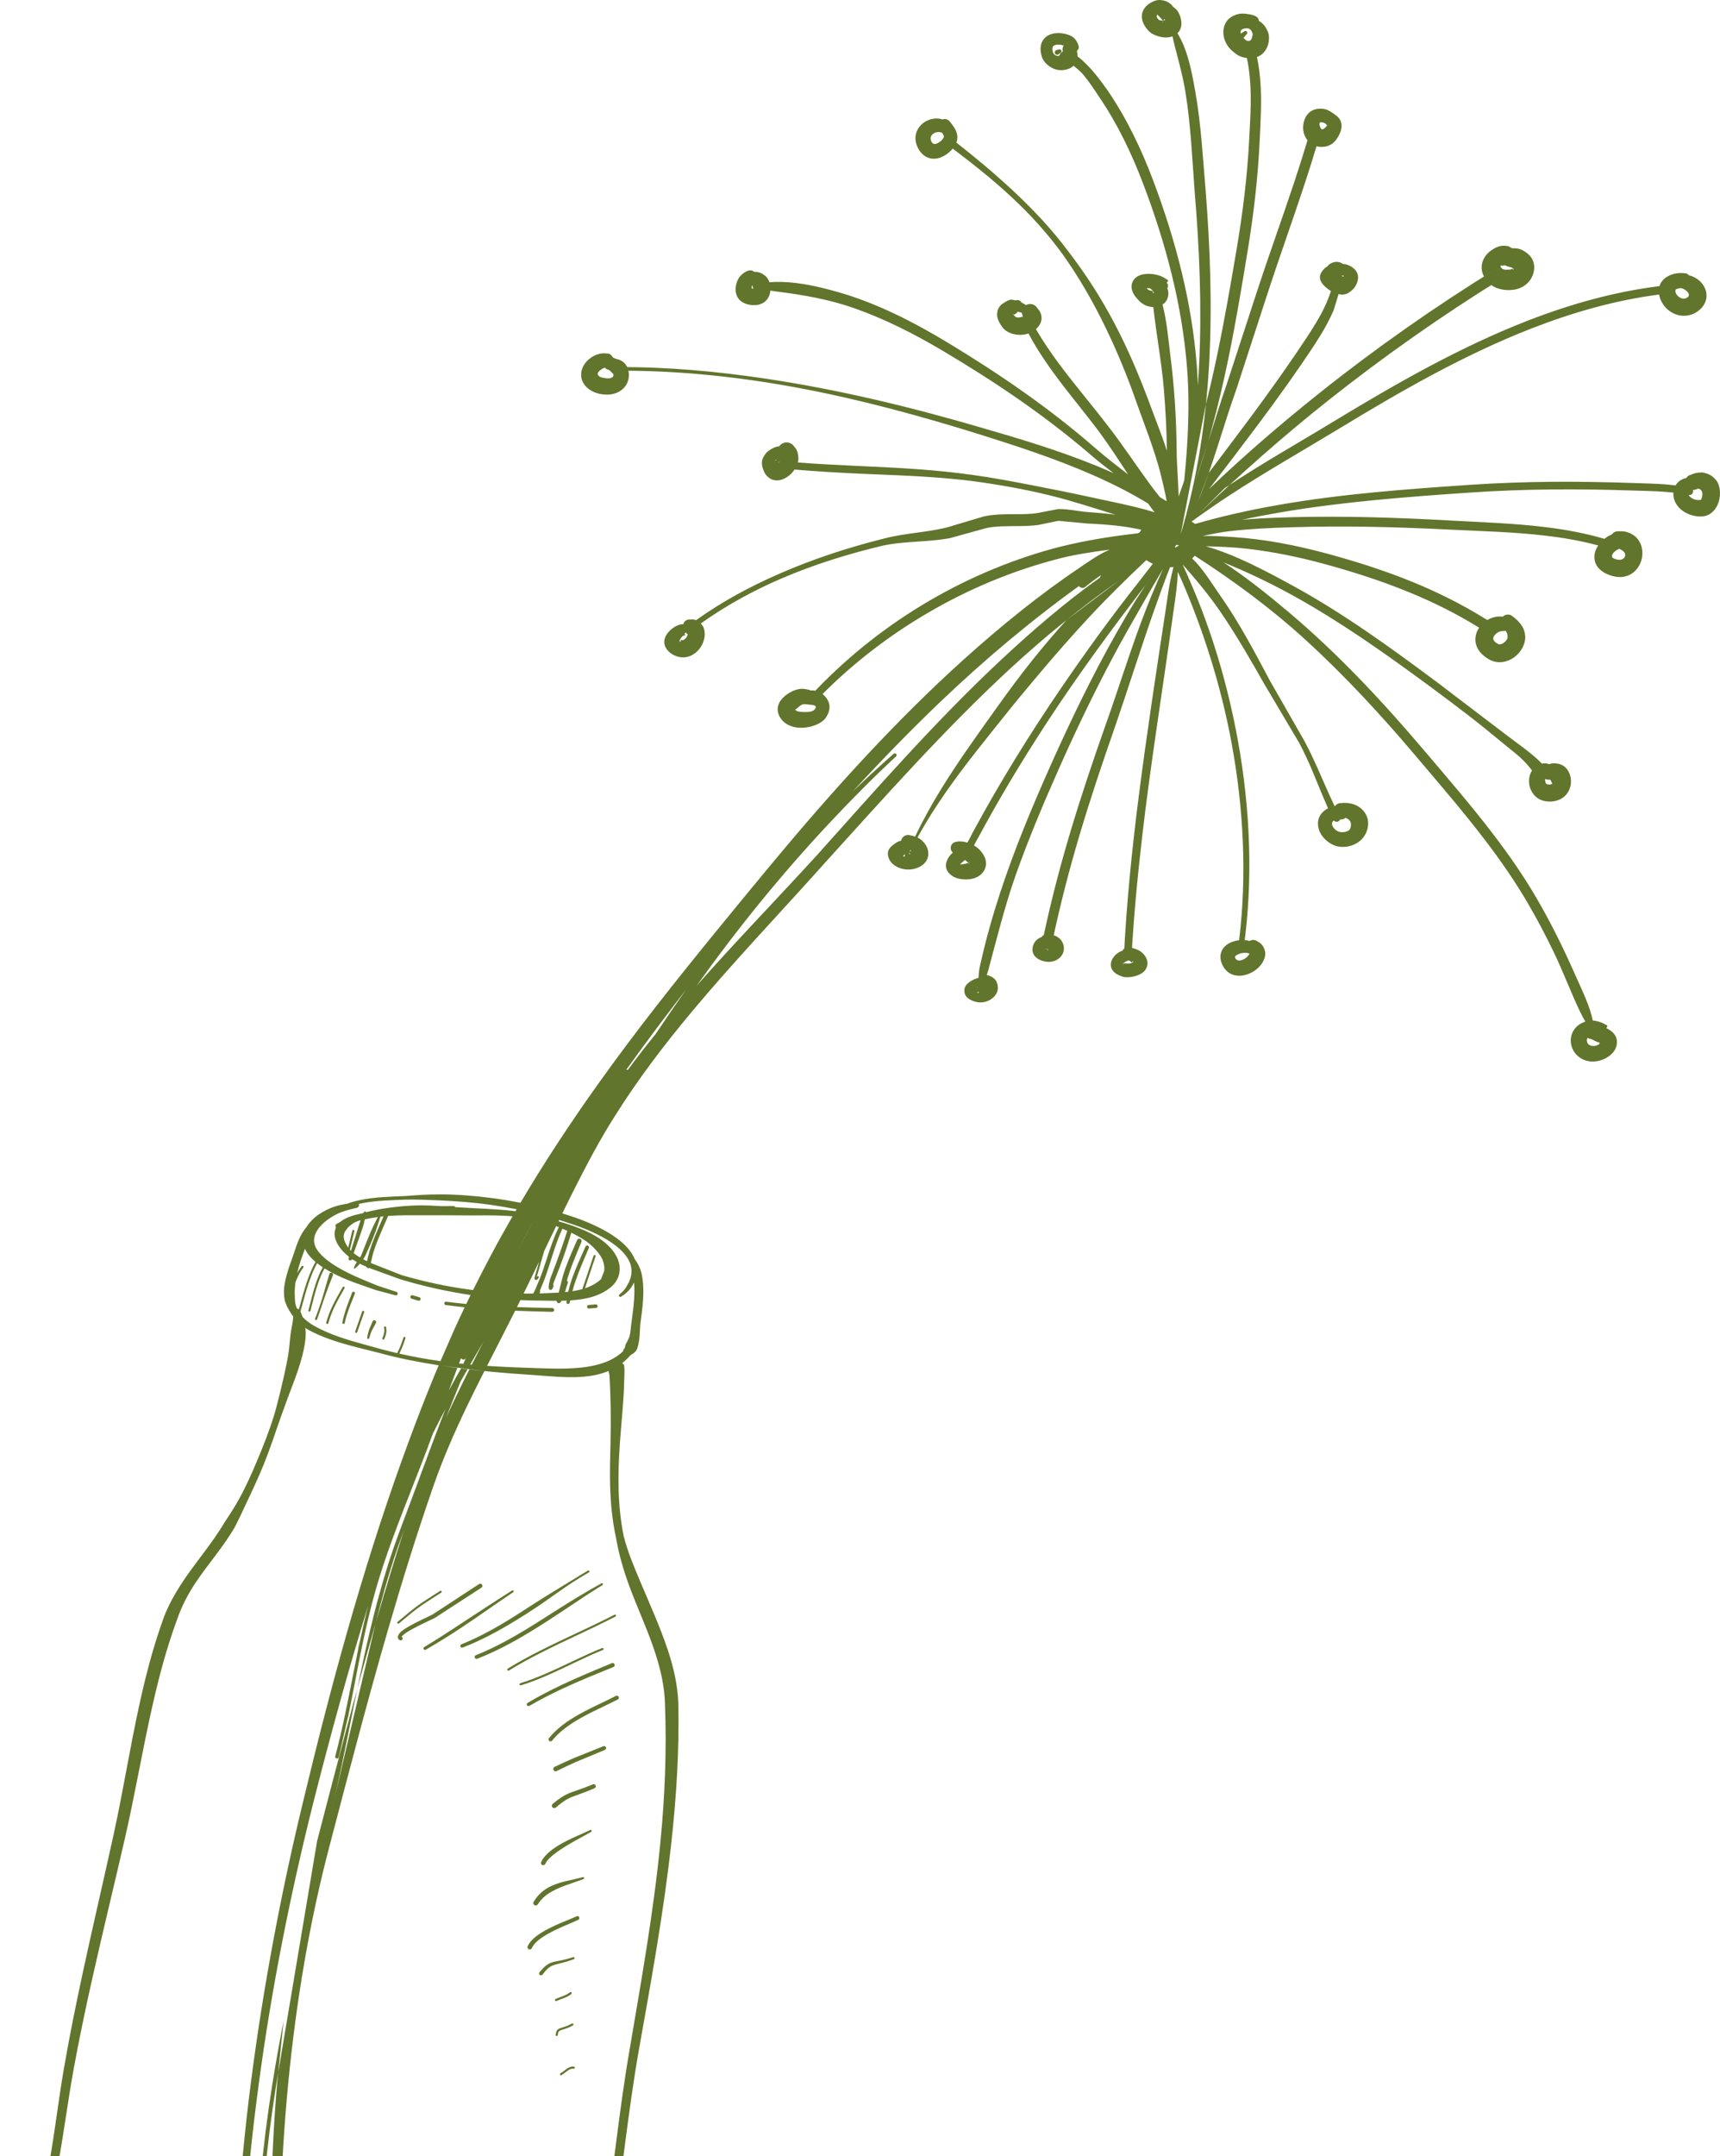 <svg xmlns="http://www.w3.org/2000/svg" width="348" height="436" viewBox="0 0 348 436" fill="none"><path fill-rule="evenodd" clip-rule="evenodd" d="M235.338 4.154L235.452 4.146C235.57 4.136 235.748 4.028 235.703 3.934C235.648 3.818 235.465 3.974 235.338 4.154ZM234.164 2.942C233.918 3.188 234.006 3.567 234.417 3.963C234.588 4.121 234.907 4.166 235.22 4.159C235.156 4.014 235.064 3.885 234.951 3.767C234.684 3.489 234.439 3.209 234.177 2.952L234.164 2.942ZM235.264 4.278C235.194 4.413 235.181 4.533 235.308 4.523C235.341 4.52 235.308 4.452 235.298 4.414C235.29 4.367 235.279 4.322 235.264 4.278ZM251.577 7.689L252.246 8.24C252.875 8.418 253.211 8.077 253.291 7.647C253.35 7.334 253.523 7.024 253.414 6.73C253.249 6.287 253.026 5.815 252.407 5.716C252.149 5.718 251.884 5.739 251.618 5.805C251.386 5.863 251.197 5.997 251.086 6.166C250.942 6.347 250.973 6.577 251.038 6.795C251.285 6.621 251.558 6.475 251.777 6.338C251.935 6.215 252.163 6.243 252.285 6.4C252.409 6.558 252.382 6.786 252.225 6.91L251.577 7.689ZM214.259 9.988L213.669 10.155C213.428 10.279 213.332 10.576 213.454 10.818C213.577 11.06 213.874 11.156 214.116 11.032L214.48 10.751C214.691 10.69 214.812 10.47 214.751 10.258C214.689 10.049 214.469 9.926 214.259 9.988ZM215.219 9.2C214.49 8.981 213.783 8.938 213.282 9.191C212.883 9.392 212.84 9.861 213.026 10.539C213.203 11.069 213.668 11.31 214.104 11.323C214.353 11.331 214.42 11.034 214.547 10.821C214.66 10.632 214.999 10.572 215.015 10.251C214.927 9.872 215.013 9.494 215.219 9.2ZM267.086 24.721C267.046 24.807 267.012 24.894 266.98 24.979C266.877 25.257 267.061 25.55 267.173 25.828C267.246 26.007 267.366 26.205 267.594 26.137L267.814 26.062C268.07 25.832 268.306 25.687 268.378 25.483C268.396 25.432 268.515 25.461 268.501 25.419C268.372 25.055 267.959 24.8 267.51 24.741C267.37 24.724 267.227 24.717 267.086 24.721ZM190.574 26.804C190.522 26.8 190.468 26.791 190.413 26.776C189.834 26.628 189.308 26.714 188.853 27.012C188.32 27.362 188.043 28.049 188.539 28.773C188.772 29.134 189.114 29.177 189.435 29.063C190.058 28.84 190.656 28.333 190.931 27.813C191.054 27.588 190.908 27.367 190.792 27.156C190.725 27.035 190.651 26.918 190.574 26.804ZM306.036 54.201C305.779 54.045 305.3 53.932 305.033 53.875C304.787 53.824 304.618 53.634 304.418 53.645C304.147 53.738 303.866 53.747 303.605 53.682C303.575 53.933 303.677 54.183 303.988 54.373C304.269 54.556 304.693 54.55 305.098 54.528C305.467 54.508 305.92 54.528 306.036 54.201ZM306.039 54.203C306.017 54.281 306.029 54.386 306.057 54.46C306.084 54.533 306.128 54.574 306.167 54.526C306.268 54.405 306.193 54.296 306.039 54.203ZM270.914 55.763C270.896 55.764 270.875 55.767 270.858 55.774C270.84 55.78 270.824 55.792 270.81 55.808L270.914 55.763ZM271.454 55.707C271.601 55.879 271.786 56.017 271.85 55.908C271.901 55.821 271.853 55.763 271.759 55.729L271.454 55.707ZM152.221 57.506C152.24 57.519 152.253 57.528 152.258 57.53C152.262 57.532 152.259 57.528 152.243 57.512C152.235 57.503 152.227 57.502 152.221 57.506ZM152.46 58.32C152.486 58.323 152.511 58.325 152.53 58.322C152.548 58.319 152.558 58.31 152.555 58.294C152.546 58.256 152.499 58.282 152.46 58.32ZM152.182 57.694C152.177 57.722 152.172 57.747 152.163 57.765C152.079 57.953 152.048 58.188 152.135 58.37C152.169 58.441 152.268 58.312 152.396 58.315L152.425 58.317C152.396 58.256 152.346 58.182 152.313 58.14C152.256 58.067 152.361 57.926 152.281 57.866C152.229 57.825 152.221 57.747 152.182 57.694ZM152.437 58.345C152.422 58.363 152.41 58.381 152.405 58.395C152.4 58.409 152.403 58.419 152.416 58.422C152.457 58.429 152.457 58.395 152.437 58.345ZM231.683 58.282C231.657 58.293 231.64 58.307 231.633 58.327C231.625 58.347 231.628 58.37 231.644 58.399C231.685 58.472 231.682 58.393 231.683 58.282ZM233.264 58.923C233.292 58.951 233.311 58.988 233.319 59.031C233.33 59.087 233.321 58.854 233.287 58.887L233.264 58.923ZM232.027 58.256C232.061 58.329 232.103 58.403 232.161 58.47C232.51 58.836 233.083 58.73 233.264 58.923C233.203 59.046 233.248 59.307 233.392 59.255C233.589 59.184 233.261 58.808 233.027 58.586C232.905 58.508 232.801 58.41 232.721 58.298L232.027 58.256ZM339.091 58.481C338.872 58.828 338.986 59.26 339.247 59.602C339.702 60.198 340.543 60.67 341.335 60.192C341.961 59.848 341.687 59.215 341.259 58.862C340.794 58.48 340.21 58.096 339.503 58.356C339.371 58.425 339.231 58.466 339.091 58.481ZM204.992 63.621C205.02 63.568 205.037 63.52 205.039 63.487C205.039 63.453 205.021 63.437 204.983 63.447C204.896 63.472 204.92 63.538 204.992 63.621ZM205.925 63.011C205.863 63.111 205.787 63.209 205.675 63.308C205.493 63.471 205.265 63.572 205.056 63.687C205.18 63.807 205.363 63.946 205.45 64.045C205.637 64.256 205.985 64.208 206.287 64.188C206.533 64.171 206.917 63.952 206.917 63.952C206.917 63.952 206.686 64.185 206.791 64.179C206.889 64.173 206.944 64.023 206.926 63.905C206.82 63.694 206.763 63.471 206.75 63.248C206.696 63.235 206.641 63.222 206.587 63.207C206.363 63.149 206.142 63.076 205.925 63.011ZM122.412 74.355C122.198 74.397 121.992 74.465 121.798 74.618C121.214 75 120.83 75.35 120.956 75.744C121.096 76.183 121.677 76.359 122.457 76.468C123.317 76.601 123.955 76.465 124.103 75.989C124.177 75.752 124.043 75.523 123.786 75.332C123.575 75.176 123.447 74.914 123.143 74.779C122.842 74.735 122.585 74.577 122.412 74.355ZM157.073 93.008C157.003 92.984 156.946 92.977 156.916 92.989C156.885 93.002 156.882 93.034 156.917 93.094C156.965 93.175 157.02 93.12 157.073 93.008ZM157.624 93.394C157.602 93.413 157.581 93.43 157.559 93.449L157.502 93.483C157.653 93.478 157.803 93.464 157.716 93.394L157.668 93.35L157.624 93.394ZM341.646 100.098C341.755 100.311 341.947 100.49 342.154 100.637C342.721 101.041 343.518 101.211 344.149 101.069C344.209 101.055 344.18 100.958 344.213 100.902C344.343 100.69 344.391 100.417 344.422 100.152C344.456 99.853 344.44 99.546 344.315 99.341C344.171 99.028 343.897 98.868 343.59 98.78C343.539 98.81 343.484 98.838 343.423 98.868C343.154 98.993 342.831 99.041 342.512 99.111C342.56 99.239 342.573 99.382 342.542 99.526C342.455 99.93 342.057 100.187 341.654 100.101L341.646 100.098ZM237.953 110.201C237.922 110.265 237.888 110.328 237.851 110.384C237.808 110.472 237.762 110.56 237.708 110.646L237.704 110.653C237.734 110.669 237.763 110.689 237.79 110.714L237.8 110.717C238.085 110.596 238.341 110.433 238.559 110.242L238.554 110.236C238.353 110.223 238.153 110.211 237.953 110.201ZM327.653 110.973L327.608 110.994C327.228 111.136 326.901 111.337 326.605 111.621C326.208 112.003 325.834 112.631 326.486 112.919C327.674 113.47 328.586 113.183 328.795 112.441C328.946 111.904 328.544 111.417 327.844 111.088C327.777 111.058 327.715 111.017 327.653 110.973ZM137.636 129.357C138.041 129.565 138.39 129.414 138.636 129.172C138.901 128.913 139.111 128.573 139.146 128.25C139.019 128.221 138.913 128.121 138.879 127.985C138.791 127.928 138.7 127.877 138.668 127.963C138.623 128.084 138.382 128.158 138.495 128.159C138.632 128.162 138.593 128.717 138.505 128.563C138.288 128.179 137.14 129.673 137.613 129.769C137.754 129.798 137.807 129.456 137.636 129.357ZM304.611 127.519C304.571 127.539 304.521 127.559 304.464 127.581C304.376 127.615 304.28 127.592 304.188 127.59C303.304 127.574 302.614 128.072 302.245 128.674C301.919 129.205 302.23 129.795 303.119 130.225C303.496 130.416 303.911 130.221 304.25 129.978C304.662 129.683 305.028 129.254 305.028 128.773C305.046 128.495 304.99 128.22 304.86 127.969C304.781 127.816 304.7 127.664 304.611 127.519ZM160.902 143.503C160.866 143.537 160.84 143.57 160.834 143.601C160.826 143.631 160.837 143.659 160.873 143.683C160.936 143.723 160.927 143.614 160.902 143.503ZM164.383 142.543C164.048 142.505 163.742 142.513 163.415 142.451C163.176 142.408 162.956 142.39 162.734 142.389C162.246 142.385 161.839 142.706 161.348 143.175C161.246 143.264 161.036 143.381 160.92 143.487C161.145 143.917 161.846 143.944 162.48 143.974C163.416 144.016 164.457 143.974 164.843 143.433C165.006 143.186 165.14 143.003 165.03 142.849C164.898 142.661 164.645 142.607 164.383 142.543ZM312.665 157.523C312.553 157.659 312.631 157.893 312.672 158.087C312.719 158.307 312.811 158.553 313.034 158.598C313.467 158.685 313.808 158.672 314.022 158.497C314.133 158.409 313.954 158.272 313.905 158.151C313.825 157.957 313.78 157.667 313.45 157.647C313.172 157.679 312.902 157.632 312.665 157.523ZM269.884 165.916C269.874 165.924 269.863 165.931 269.853 165.939C269.38 166.271 269.427 166.748 269.654 167.139C269.995 167.728 270.655 168.219 271.294 168.274C271.968 168.331 272.52 168.197 272.906 167.902C273.264 167.629 273.32 167.174 273.334 166.771C273.352 166.159 272.984 165.616 272.192 165.367C272.051 165.505 271.958 165.614 271.654 165.676C271.476 165.712 271.3 165.714 271.125 165.709C271.066 165.875 270.945 166.019 270.776 166.105C270.466 166.264 270.095 166.177 269.884 165.916ZM184.058 172.133C184.154 172.125 184.233 172.107 184.278 172.078C184.323 172.047 184.335 172.005 184.297 171.947C184.229 171.843 184.131 171.959 184.058 172.133ZM183.97 172.421C183.95 172.52 183.946 172.613 183.965 172.674C183.982 172.736 184.023 172.766 184.094 172.741C184.186 172.71 184.076 172.551 183.97 172.421ZM183.086 172.747C182.991 172.816 182.882 172.9 182.818 172.98C182.754 173.061 182.733 173.136 182.815 173.187C183.036 173.326 183.107 173.065 183.086 172.747ZM196.007 174.438C196.057 174.421 196.109 174.402 196.145 174.382C196.18 174.36 196.198 174.338 196.176 174.312C196.122 174.246 196.052 174.329 196.007 174.438ZM195.975 174.529C195.957 174.585 195.949 174.642 195.953 174.68C195.957 174.72 195.973 174.74 196.008 174.727C196.1 174.693 196.064 174.618 195.975 174.529ZM195.283 173.888C194.988 174.158 194.601 174.341 194.428 174.696L194.439 174.757C194.779 174.824 195.607 174.61 195.92 174.474C195.787 174.353 195.595 174.213 195.486 174.102L195.283 173.888ZM194.428 174.696C194.401 174.584 194.346 174.484 194.314 174.548C194.259 174.657 194.301 174.721 194.403 174.749L194.401 174.753C194.376 174.813 194.327 174.914 194.375 174.918C194.437 174.924 194.451 174.845 194.439 174.757L194.413 174.753L194.403 174.749L194.428 174.696ZM211.714 191.817L211.696 191.829C211.641 191.867 211.565 191.964 211.615 191.988C211.695 192.025 211.721 191.931 211.714 191.817ZM211.922 191.864C211.918 191.963 211.924 192.047 211.946 192.097C211.968 192.145 212.004 192.157 212.061 192.109C212.13 192.049 212.052 191.951 211.922 191.864ZM252.826 192.854L252.729 192.82C252.38 192.665 251.978 192.664 251.548 192.694C251.093 192.728 250.642 192.882 250.265 193.095C250.018 193.233 249.773 193.42 249.91 193.708C250.194 194.31 250.782 194.298 251.29 194.128C251.858 193.937 252.369 193.523 252.673 193.076C252.722 193.003 252.783 192.929 252.826 192.854ZM229.094 194.701C229.172 194.669 229.232 194.63 229.26 194.585C229.288 194.538 229.283 194.484 229.236 194.423C229.156 194.318 229.076 194.513 229.094 194.701ZM228.375 194.203C228.235 194.263 228.088 194.293 227.953 194.351C227.766 194.43 227.497 194.595 227.343 194.739L227.344 194.761C227.462 194.793 227.692 194.793 227.853 194.819C228.091 194.861 228.715 194.84 229.051 194.717C228.981 194.614 228.898 194.525 228.794 194.455C228.658 194.366 228.517 194.281 228.375 194.203ZM227.343 194.739C227.332 194.674 227.31 194.63 227.28 194.674C227.252 194.714 227.274 194.739 227.325 194.754C227.214 194.858 227.172 194.948 227.277 194.981C227.338 195.002 227.355 194.863 227.344 194.761L227.325 194.754L227.343 194.739ZM222.747 116.3C221.648 117.066 220.597 117.84 219.628 118.635C219.273 118.973 218.711 118.958 218.374 118.604C218.346 118.575 218.32 118.543 218.297 118.511L218.997 118.009C208.963 125.193 199.355 133.235 190.29 141.888C184.154 147.743 178.239 153.839 172.546 160.038C175.233 157.444 177.988 154.91 180.8 152.426C180.949 152.292 181.179 152.304 181.313 152.452C181.447 152.601 181.435 152.831 181.287 152.965C176.581 157.318 172.098 161.862 167.742 166.511C158.061 176.842 149.156 187.821 140.943 199.331C148.9 190.331 157.303 181.669 165.236 172.989C177.177 159.683 189.208 145.898 202.436 133.533C208.825 127.561 215.446 121.852 222.547 116.798C222.542 116.686 222.591 116.574 222.687 116.499C222.71 116.43 222.73 116.363 222.747 116.3ZM198.77 199.541L198.775 199.565L198.79 199.556L198.806 199.544L198.768 199.52L198.77 199.541ZM197.777 199.652C197.755 199.606 197.733 199.569 197.71 199.555C197.685 199.539 197.662 199.546 197.637 199.585C197.608 199.633 197.676 199.646 197.777 199.652ZM197.995 200.53C197.892 200.574 197.813 200.618 197.775 200.661C197.737 200.704 197.741 200.747 197.802 200.79C197.946 200.892 197.995 200.737 197.995 200.53ZM323.863 210.998C323.845 211.046 323.829 211.086 323.823 211.108C323.817 211.13 323.823 211.133 323.85 211.104C323.882 211.068 323.883 211.031 323.863 210.998ZM321.227 209.864C321.072 210.048 321.045 210.29 321.074 210.514C321.115 210.831 321.275 211.152 321.578 211.318C322.177 211.643 322.896 211.531 323.413 211.233C323.537 211.162 323.608 210.993 323.682 210.872C323.495 210.784 323.208 210.707 322.988 210.635L321.891 210.087C321.643 210.078 321.414 209.997 321.227 209.864ZM138.738 200.214C138.134 200.991 137.533 201.77 136.933 202.549C135.735 204.111 134.544 205.676 133.363 207.251C131.126 210.231 128.92 213.236 126.751 216.267L126.714 216.319C126.82 216.305 126.927 216.314 127.031 216.344C128.855 213.874 130.748 211.441 132.695 209.041L132.709 209.019C133.722 207.498 134.744 205.983 135.777 204.477C136.769 203.032 137.769 201.594 138.779 200.164L138.738 200.214ZM72.966 246.757C72.79 246.802 72.614 246.847 72.439 246.894C72.206 246.987 71.981 247.089 71.764 247.198C71.288 247.44 70.901 247.762 70.548 248.08C70.323 248.283 70.181 248.53 70.011 248.745C69.43 249.479 69.296 250.365 70.103 251.755C70.212 251.94 70.329 252.119 70.453 252.291L71.281 248.866C71.307 248.751 71.422 248.68 71.537 248.708C71.651 248.734 71.723 248.849 71.695 248.964L70.789 252.708C70.817 252.74 70.848 252.772 70.877 252.804C70.919 252.846 70.962 252.888 71.004 252.929L71.874 250.185C72.4 248.549 72.532 247.985 72.835 247.114C72.874 247 72.918 246.882 72.966 246.757ZM108.05 246.64C107.562 247.543 107.077 248.45 106.597 249.357C105.864 250.741 105.136 252.129 104.417 253.521L104.407 253.54C105.619 251.234 106.842 248.934 108.056 246.63L108.05 246.64ZM76.452 246.105C75.557 246.224 74.67 246.376 73.798 246.565C73.744 246.866 73.695 247.121 73.638 247.353C73.414 248.255 73.178 248.792 72.622 250.431L71.558 253.407C71.673 253.495 71.789 253.583 71.907 253.669C72.201 253.881 72.508 254.081 72.826 254.27L73.009 254.007C73.082 253.839 73.143 253.691 73.185 253.599L74.238 250.954C74.607 250.085 74.945 249.204 75.337 248.346C75.685 247.584 76.072 246.849 76.452 246.105ZM70.752 254.258C70.75 254.267 70.753 254.277 70.76 254.293C70.765 254.302 70.776 254.298 70.79 254.287C70.777 254.277 70.764 254.269 70.752 254.258ZM77.596 245.969C77.385 245.991 77.174 246.015 76.963 246.04C76.677 246.914 76.423 247.792 76.114 248.66C75.799 249.552 75.427 250.421 75.079 251.3L73.905 253.946C73.819 254.113 73.648 254.375 73.472 254.632C73.52 254.657 73.569 254.682 73.617 254.708C73.834 254.82 74.052 254.928 74.272 255.033C74.49 253.847 74.851 252.656 75.283 251.475C75.972 249.59 76.844 247.731 77.596 245.969ZM103.704 245.951C100.025 245.648 96.334 245.823 92.535 245.762C90.178 245.726 87.688 245.747 85.161 245.744C82.955 245.74 80.724 245.712 78.526 245.884C77.74 247.755 76.791 249.74 76.053 251.757C75.612 252.96 75.247 254.177 75.041 255.384C75.184 255.447 75.325 255.508 75.468 255.568L81.202 257.828C85.766 259.162 90.502 260.189 95.29 260.819C95.429 260.836 95.569 260.855 95.71 260.873L95.714 260.862C96.79 258.698 97.894 256.549 99.023 254.414C99.371 253.755 99.722 253.099 100.076 252.443C100.194 252.225 100.311 252.007 100.429 251.788C100.487 251.679 100.547 251.569 100.606 251.462C100.713 251.263 100.821 251.068 100.93 250.872C101.146 250.478 101.364 250.085 101.581 249.694C102.272 248.454 102.973 247.22 103.681 245.991L103.704 245.951ZM113.794 248.467C113.791 248.475 113.788 248.48 113.784 248.487C113.311 249.478 112.912 250.493 112.548 251.518C111.685 253.948 111.024 256.446 110.097 258.876L109.223 261.001C109.324 261.141 109.316 261.336 109.197 261.467C109.178 261.492 109.159 261.519 109.141 261.548C109.31 261.546 109.479 261.541 109.648 261.535C110.695 261.487 111.852 261.46 113.044 261.385L113.879 258.036C114.187 257.029 114.54 256.039 114.929 255.062C115.504 253.613 116.148 252.188 116.77 250.757C116.872 250.516 117.15 250.404 117.39 250.506C117.63 250.608 117.742 250.884 117.641 251.125C117.047 252.56 116.44 253.989 115.882 255.436C115.515 256.392 115.169 257.355 114.874 258.336L114.691 258.992L114.721 258.999C114.876 259.063 114.954 259.241 114.89 259.398C114.667 260.014 114.5 260.655 114.307 261.286C114.526 261.264 114.744 261.243 114.962 261.216C115.156 260.372 115.411 259.505 115.712 258.638C116.513 256.322 117.617 254.008 118.463 252.066C118.543 251.879 118.76 251.793 118.946 251.874C119.132 251.954 119.218 252.169 119.138 252.356C118.322 254.293 117.282 256.614 116.485 258.91C116.228 259.646 116.011 260.383 115.816 261.1C116.349 261.017 116.877 260.915 117.396 260.786C117.54 260.752 117.684 260.714 117.825 260.674L120.099 253.926C120.134 253.817 120.25 253.757 120.36 253.792C120.469 253.827 120.528 253.944 120.494 254.053L118.339 260.517C119.568 260.113 120.686 259.517 121.59 258.669C121.609 258.65 121.626 258.631 121.645 258.611C121.643 258.592 121.645 258.571 121.654 258.551L122.255 256.978C122.258 256.956 122.259 256.934 122.261 256.913C122.353 255.855 122.046 254.719 121.358 253.771C120.495 252.518 119.345 251.462 118.003 250.601C117.236 250.107 116.422 249.671 115.594 249.273C115.132 250.817 114.644 252.331 114.117 253.833C113.538 255.485 112.909 257.119 112.258 258.773C112.107 259.106 111.977 259.466 111.887 259.77C111.985 259.862 112.021 260.005 111.97 260.136C111.821 260.594 111.644 260.767 111.581 260.802C111.431 260.886 111.3 260.844 111.187 260.771C111.123 260.732 110.998 260.559 111.005 260.247C111.015 259.883 111.158 259.117 111.386 258.431C112.158 256.456 112.877 254.501 113.564 252.525C113.982 251.325 114.389 250.119 114.776 248.893C114.449 248.745 114.121 248.604 113.794 248.467ZM112.508 247.973C111.743 249.558 110.98 251.146 110.219 252.734L110.114 252.952C109.575 254.712 109.118 256.506 108.556 258.33C108.588 258.288 108.62 258.235 108.642 258.18C108.682 258.082 108.792 258.034 108.89 258.073C108.989 258.111 109.037 258.224 108.998 258.321C108.833 258.739 108.532 258.864 108.379 258.825C108.234 258.787 108.072 258.601 108.185 258.231C108.507 257.179 108.794 256.138 109.081 255.105L108.999 255.274C108.338 256.649 107.676 258.022 107.008 259.393C106.778 259.866 106.548 260.34 106.315 260.812C106.248 260.95 106.18 261.089 106.111 261.227C106.071 261.31 106.03 261.393 105.989 261.476C105.975 261.506 105.96 261.537 105.945 261.568L105.944 261.571C106.6 261.578 107.257 261.578 107.91 261.571L107.912 261.565C107.935 261.39 108.159 261.108 108.225 260.918L109.228 258.538C110.181 256.125 110.865 253.642 111.756 251.231C112.14 250.191 112.562 249.164 113.059 248.162C112.88 248.09 112.699 248.017 112.522 247.945L112.508 247.973ZM84.861 262.322L83.484 261.924C83.291 261.87 83.091 261.984 83.038 262.178C82.985 262.37 83.098 262.569 83.292 262.623L84.631 263.009C84.82 263.074 85.027 262.972 85.089 262.781C85.154 262.591 85.05 262.386 84.861 262.322ZM120.505 263.769L119.118 263.887C118.922 263.895 118.769 264.063 118.778 264.261C118.786 264.458 118.954 264.611 119.152 264.602L120.593 264.49C120.792 264.465 120.934 264.284 120.909 264.085C120.885 263.887 120.703 263.744 120.505 263.769ZM61.701 252.518C61.401 253.296 61.112 254.134 60.787 255.062C60.53 255.869 60.307 256.666 60.128 257.451C60.389 256.966 60.687 256.498 61.033 256.055C61.108 255.961 61.244 255.943 61.339 256.017C61.434 256.092 61.45 256.229 61.377 256.323C60.789 257.077 60.348 257.904 59.987 258.77C59.918 258.935 59.852 259.101 59.789 259.269C59.646 260.278 59.593 261.257 59.649 262.194C59.683 262.769 59.669 263.333 59.825 263.879C59.898 264.137 59.99 264.389 60.102 264.635C60.236 264.643 60.364 264.689 60.473 264.762C60.964 263.005 61.418 261.242 61.987 259.522C62.482 258.029 63.064 256.568 63.833 255.173C63.457 254.854 63.112 254.523 62.811 254.181C62.346 253.657 61.967 253.1 61.701 252.518ZM66.65 257.604C66.068 259.432 65.595 261.268 65.024 263.079C64.646 264.281 64.209 265.467 63.755 266.652C63.716 266.76 63.769 266.88 63.876 266.919C63.984 266.96 64.103 266.906 64.142 266.8C64.704 265.306 65.171 263.794 65.69 262.299C66.208 260.807 66.775 259.338 67.365 257.859C67.436 257.661 67.333 257.444 67.135 257.374C66.937 257.303 66.72 257.406 66.65 257.604ZM71.237 261.387C70.793 262.584 70.318 263.757 69.925 264.957C69.66 265.765 69.431 266.586 69.274 267.432C69.249 267.563 69.334 267.69 69.465 267.715C69.596 267.741 69.722 267.655 69.747 267.525C69.916 266.703 70.153 265.909 70.425 265.126C70.838 263.941 71.332 262.784 71.795 261.602C71.855 261.447 71.777 261.274 71.622 261.215C71.468 261.155 71.295 261.233 71.237 261.387ZM69.331 260.282C68.522 261.722 67.742 263.054 67.095 264.459C66.662 265.403 66.287 266.382 66.005 267.448C65.973 267.568 66.044 267.69 66.164 267.722C66.283 267.753 66.405 267.681 66.436 267.563C66.709 266.52 67.073 265.565 67.494 264.643C68.131 263.245 68.904 261.922 69.704 260.491C69.762 260.388 69.726 260.258 69.622 260.2C69.519 260.142 69.389 260.18 69.331 260.282ZM73.273 265.197L71.868 269.254C71.832 269.365 71.893 269.486 72.005 269.522C72.116 269.557 72.237 269.496 72.273 269.385L73.681 265.346C73.721 265.232 73.663 265.108 73.551 265.068C73.438 265.027 73.314 265.085 73.273 265.197ZM75.387 267.193C74.975 268.24 74.775 268.57 74.603 269.113C74.501 269.435 74.407 269.827 74.289 270.479C74.263 270.596 74.334 270.711 74.449 270.737C74.564 270.763 74.679 270.692 74.705 270.577C74.877 269.966 75.001 269.602 75.126 269.306C75.344 268.791 75.573 268.488 76.074 267.501C76.158 267.312 76.074 267.089 75.885 267.003C75.695 266.919 75.472 267.004 75.387 267.193ZM77.701 268.473C77.781 268.881 77.78 269.216 77.72 269.545C77.657 269.882 77.533 270.211 77.37 270.6C77.327 270.706 77.376 270.827 77.481 270.871C77.587 270.916 77.708 270.865 77.752 270.76C77.928 270.339 78.059 269.984 78.126 269.621C78.196 269.245 78.199 268.861 78.108 268.394C78.086 268.282 77.977 268.208 77.865 268.23C77.753 268.252 77.679 268.361 77.701 268.473ZM104.529 244.53C102.805 244.186 101.073 243.892 99.335 243.644C95.937 243.162 92.512 242.894 89.066 242.737C86.776 242.632 84.483 242.548 82.174 242.575C79.312 242.705 75.966 242.722 72.886 243.39C72.784 243.411 72.682 243.433 72.58 243.458C72.606 243.506 72.625 243.56 72.636 243.617C72.686 243.905 72.495 244.181 72.206 244.23C71.171 244.478 70.19 244.712 69.234 245.054C68.63 245.272 68.045 245.541 67.46 245.885C67.029 246.132 66.588 246.418 66.166 246.73C65.765 247.024 65.391 247.351 65.065 247.699C64.159 248.626 63.727 249.491 63.589 250.298C63.426 251.246 63.704 252.13 64.318 252.955C66.321 255.643 70.874 257.678 73.332 258.718L76.373 259.975L80.2 261.234C80.393 261.286 80.509 261.486 80.456 261.678C80.404 261.872 80.206 261.987 80.012 261.934L76.084 260.884L72.927 259.786C71.046 259.145 68.1 258.018 65.663 256.493C65.128 257.472 64.709 258.478 64.355 259.506C63.732 261.31 63.31 263.182 62.806 265.079C62.777 265.19 62.663 265.257 62.554 265.228C62.444 265.199 62.377 265.085 62.406 264.975C62.908 263.065 63.332 261.183 63.955 259.368C64.317 258.308 64.75 257.269 65.303 256.262C64.902 256 64.518 255.726 64.159 255.44C63.424 256.795 62.863 258.209 62.386 259.655C61.785 261.481 61.313 263.354 60.789 265.218C60.949 265.571 61.096 265.932 61.226 266.305C61.838 266.965 62.632 267.581 63.624 268.152C65.296 269.068 67.031 269.791 68.806 270.402C71.517 271.335 74.308 272.017 77.064 272.804C78.163 273.1 79.265 273.374 80.368 273.629C80.708 272.906 80.882 272.541 81.035 272.168C81.2 271.766 81.339 271.352 81.636 270.468C81.671 270.359 81.789 270.301 81.898 270.337C82.006 270.373 82.065 270.49 82.029 270.599C81.731 271.498 81.589 271.917 81.422 272.326C81.275 272.69 81.106 273.046 80.789 273.725C83.55 274.349 86.323 274.849 89.111 275.242C90.06 273.008 91.034 270.789 92.036 268.589C92.684 267.167 93.344 265.754 94.016 264.349C92.744 264.219 91.467 264.069 90.183 263.896C89.999 263.871 89.869 263.7 89.894 263.516C89.917 263.331 90.087 263.201 90.272 263.226C91.633 263.403 92.987 263.553 94.336 263.683C94.627 263.078 94.921 262.476 95.216 261.875C95.192 261.871 95.168 261.868 95.144 261.864C90.322 261.131 85.544 260.076 80.952 258.674L75.075 256.538C74.958 256.493 74.842 256.447 74.725 256.4C74.654 256.438 74.573 256.454 74.487 256.445C74.32 256.425 74.189 256.309 74.143 256.158C73.693 255.967 73.243 255.761 72.805 255.538C71.77 256.78 71.043 257.036 72.191 255.207C71.882 255.032 71.581 254.847 71.291 254.652C71.275 254.671 71.258 254.69 71.237 254.706C70.95 254.942 70.731 254.878 70.665 254.837C70.589 254.789 70.478 254.656 70.53 254.407C70.543 254.346 70.572 254.258 70.61 254.145C70.419 253.99 70.233 253.831 70.05 253.668C69.656 253.32 69.287 252.953 68.961 252.538C67.585 250.815 67.444 249.347 67.974 248.211C67.951 248.184 67.93 248.154 67.913 248.122C67.794 247.891 67.884 247.609 68.112 247.491C68.341 247.361 68.572 247.238 68.808 247.119C69.831 246.229 71.492 245.71 73.169 245.388C73.303 245.348 73.436 245.309 73.569 245.271C73.59 245.217 73.612 245.163 73.633 245.108C73.665 244.997 73.78 244.933 73.889 244.965C73.974 244.989 74.031 245.06 74.04 245.142C75.223 244.827 76.437 244.578 77.667 244.381C80.132 243.99 82.659 243.755 85.16 243.749C86.516 243.746 87.862 243.81 89.18 243.896C90.04 243.887 90.905 243.887 91.778 243.89C91.921 243.892 92.046 243.975 92.103 244.097L92.601 244.132C96.491 244.383 100.276 244.441 104.037 244.895C104.125 244.905 104.21 244.917 104.298 244.927C104.375 244.795 104.452 244.662 104.529 244.53ZM94.583 273.825C94.464 274.09 94.344 274.355 94.225 274.621C94.114 274.881 93.813 275 93.552 274.889C93.43 274.835 93.337 274.739 93.287 274.626L93.277 274.652C93.145 274.996 93.012 275.339 92.88 275.682L92.87 275.709C93.158 275.74 93.446 275.769 93.736 275.798C94.015 275.14 94.298 274.482 94.583 273.825ZM97.75 271.413C96.891 272.89 96.032 274.37 95.181 275.851L95.136 275.931C95.241 275.941 95.346 275.95 95.45 275.959C96.246 274.383 97.05 272.81 97.853 271.234L97.75 271.413ZM113.129 246.692L113 246.958C114.923 247.527 116.961 248.198 118.843 249.079C120.548 249.877 122.096 250.859 123.34 252.153C124.447 253.306 125.277 254.754 125.376 256.218C125.488 257.851 124.804 259.453 123.202 260.579C121.675 261.74 119.796 262.375 117.783 262.699C116.984 262.827 116.166 262.91 115.346 262.961C115.316 263.105 115.29 263.249 115.266 263.392C115.244 263.574 115.08 263.704 114.898 263.683C114.716 263.661 114.587 263.497 114.607 263.315C114.619 263.21 114.631 263.105 114.643 262.997C114.297 263.013 113.952 263.022 113.61 263.029C113.562 263.117 113.512 263.204 113.46 263.289C113.352 263.464 113.224 263.492 113.183 263.504C113.026 263.554 112.9 263.506 112.793 263.428C112.742 263.39 112.611 263.27 112.623 263.038C111.588 263.04 110.589 263.016 109.669 263.003C108.218 263.005 106.758 262.97 105.295 262.897L105.273 262.943C105.049 263.399 104.824 263.857 104.597 264.313L104.595 264.316C106.962 264.4 109.34 264.453 111.746 264.501C111.96 264.505 112.13 264.683 112.125 264.897C112.12 265.111 111.942 265.28 111.729 265.275C109.206 265.214 106.713 265.146 104.232 265.044C102.362 268.79 100.441 272.489 98.548 276.197C101.847 276.417 105.161 276.544 108.486 276.656C112.211 276.762 116.541 276.969 120.365 276.082C122.485 275.59 124.469 274.779 126.071 273.242C126.087 273.013 126.187 272.79 126.369 272.624C126.522 272.378 126.478 272.098 126.597 271.846C126.89 271.229 127.292 270.647 127.437 269.944C127.603 269.141 127.63 268.311 127.743 267.574C128.02 265.501 128.358 263.198 128.358 260.946C128.358 260.402 128.329 259.863 128.276 259.331C128.108 259.687 127.904 260.048 127.661 260.413C127.382 260.794 127.083 261.124 126.747 261.418C126.418 261.707 126.064 261.962 125.67 262.198C125.546 262.284 125.373 262.253 125.286 262.128C125.2 262.003 125.23 261.831 125.356 261.743C125.682 261.481 125.969 261.205 126.229 260.903C126.483 260.609 126.698 260.287 126.893 259.926C127.789 258.436 127.948 257.079 127.612 255.852C127.596 255.798 127.58 255.743 127.564 255.689C127.292 254.816 126.769 254.009 126.088 253.268C123.552 250.507 118.896 248.592 116.012 247.631C115.056 247.299 114.094 246.987 113.129 246.692ZM92.517 276.635C91.944 278.141 91.378 279.651 90.814 281.162L90.823 281.151C91.251 280.363 91.681 279.578 92.117 278.793C92.501 278.103 92.887 277.412 93.276 276.725L93.281 276.713C93.028 276.681 92.777 276.649 92.523 276.615L92.517 276.635ZM94.545 276.964C94.1 277.743 93.657 278.524 93.217 279.306L93.195 279.344C92.187 281.763 91.213 284.198 90.262 286.643C90.756 285.565 91.258 284.492 91.769 283.422C92.808 281.241 93.879 279.076 94.966 276.919C94.843 276.904 94.72 276.89 94.596 276.875L94.545 276.964ZM81.712 309.485C81.325 310.511 80.95 311.542 80.587 312.577C79.942 314.421 79.338 316.279 78.769 318.146C78.142 320.205 77.555 322.28 77.003 324.361C76.695 325.531 76.395 326.702 76.105 327.876L76.107 327.871C77.073 324.534 78.062 321.205 79.078 317.882C79.932 315.089 80.807 312.302 81.704 309.521L81.712 309.485ZM89.049 321.704C86.73 323.194 85.638 323.875 84.594 324.628C83.552 325.378 82.558 326.201 80.44 327.968C80.351 328.042 80.34 328.173 80.414 328.261C80.486 328.348 80.617 328.36 80.705 328.287C82.813 326.529 83.801 325.711 84.836 324.964C85.875 324.214 86.962 323.537 89.272 322.054C89.369 321.991 89.396 321.863 89.335 321.767C89.273 321.671 89.145 321.643 89.049 321.704ZM96.931 320.318L87.531 326.466C87.106 326.736 83.202 328.401 81.46 329.693C80.42 330.463 80.214 331.254 80.86 331.652C81.046 331.768 81.292 331.71 81.407 331.523C81.524 331.336 81.465 331.089 81.279 330.974C81.166 330.904 81.343 330.861 81.462 330.739C81.84 330.353 82.545 329.907 83.347 329.46C85.234 328.408 87.645 327.375 87.975 327.167L97.407 321.051C97.609 320.92 97.666 320.649 97.535 320.446C97.404 320.244 97.133 320.187 96.931 320.318ZM118.96 317.591C117.884 318.216 116.824 318.881 115.751 319.538C113.281 321.049 110.774 322.554 108.307 324.134C105.973 325.63 103.66 327.164 101.28 328.55C98.709 330.049 96.086 331.414 93.355 332.505C93.176 332.575 93.086 332.779 93.158 332.96C93.228 333.14 93.431 333.229 93.612 333.159C97.307 331.737 100.827 329.839 104.258 327.742C105.781 326.81 107.296 325.856 108.781 324.857C111.207 323.219 113.548 321.467 115.974 319.894C117.027 319.212 118.098 318.574 119.168 317.949C119.266 317.891 119.3 317.764 119.243 317.666C119.185 317.566 119.059 317.533 118.96 317.591ZM103.615 321.62C100.292 323.713 96.978 325.892 93.665 328.064C92.248 328.992 90.839 329.927 89.417 330.834C88.228 331.593 87.034 332.34 85.829 333.06C85.68 333.147 85.63 333.338 85.717 333.487C85.804 333.635 85.995 333.686 86.143 333.599C88.581 332.189 90.992 330.7 93.354 329.132C96.89 326.788 100.338 324.298 103.84 321.968C103.935 321.905 103.963 321.777 103.901 321.681C103.839 321.585 103.711 321.557 103.615 321.62ZM121.687 320.176C118.697 321.815 115.76 323.607 112.849 325.454C109.958 327.286 107.092 329.167 104.133 330.854C101.591 332.301 98.993 333.627 96.28 334.702C96.082 334.779 95.983 335.003 96.061 335.202C96.138 335.401 96.363 335.499 96.561 335.421C100.23 333.997 103.707 332.141 107.09 330.09C109.6 328.57 112.069 326.957 114.517 325.329C116.97 323.698 119.396 322.041 121.894 320.537C121.993 320.479 122.026 320.352 121.97 320.253C121.913 320.153 121.786 320.12 121.687 320.176ZM124.339 326.516C119.427 329.05 114.133 331.333 109.101 333.889C106.915 334.999 104.778 336.161 102.741 337.417C102.635 337.482 102.603 337.621 102.667 337.726C102.733 337.832 102.871 337.864 102.977 337.8C105 336.547 107.126 335.388 109.3 334.281C114.329 331.717 119.619 329.428 124.53 326.884C124.632 326.832 124.671 326.707 124.619 326.605C124.566 326.503 124.441 326.463 124.339 326.516ZM121.833 333.255C118.208 334.7 114.238 336.795 110.321 338.483C108.616 339.217 106.922 339.876 105.271 340.366C105.153 340.401 105.086 340.527 105.121 340.644C105.157 340.763 105.281 340.829 105.399 340.795C107.066 340.295 108.774 339.63 110.494 338.885C114.405 337.191 118.367 335.091 121.987 333.64C122.093 333.597 122.144 333.477 122.102 333.37C122.06 333.264 121.939 333.213 121.833 333.255ZM123.796 336.32C120.232 337.79 116.795 339.211 113.427 340.816C111.178 341.888 108.958 343.042 106.752 344.347C106.584 344.445 106.528 344.66 106.625 344.828C106.724 344.995 106.939 345.052 107.105 344.953C109.305 343.675 111.513 342.548 113.75 341.502C117.118 339.928 120.552 338.536 124.114 337.097C124.329 337.01 124.433 336.765 124.344 336.55C124.256 336.335 124.011 336.231 123.796 336.32ZM124.618 342.933C122.018 344.283 118.871 345.595 116.062 347.308C114.156 348.471 112.405 349.818 111.072 351.474C110.933 351.647 110.96 351.904 111.133 352.044C111.308 352.184 111.563 352.157 111.702 351.983C112.98 350.398 114.66 349.116 116.484 348.005C119.279 346.302 122.408 345.001 124.995 343.661C125.196 343.558 125.274 343.31 125.171 343.11C125.066 342.908 124.818 342.829 124.618 342.933ZM122.074 353.114C118.826 354.441 117.582 354.888 116.118 355.505C115.137 355.919 114.056 356.406 112.209 357.285C111.974 357.398 111.875 357.681 111.989 357.915C112.103 358.151 112.385 358.249 112.621 358.135C114.437 357.242 115.501 356.744 116.469 356.323C117.923 355.688 119.157 355.225 122.383 353.857C122.588 353.771 122.684 353.535 122.6 353.331C122.514 353.126 122.278 353.028 122.074 353.114ZM119.951 360.817C117.255 361.95 116.051 362.202 114.904 362.718C114.04 363.105 113.202 363.635 111.824 364.773C111.62 364.943 111.593 365.248 111.763 365.452C111.933 365.657 112.238 365.685 112.442 365.514C113.715 364.439 114.484 363.93 115.286 363.558C116.423 363.031 117.619 362.767 120.289 361.608C120.506 361.515 120.608 361.261 120.514 361.044C120.421 360.826 120.169 360.723 119.951 360.817ZM119.406 370.05C118.143 370.71 115.338 371.75 113.035 373.138C111.375 374.14 110.002 375.346 109.487 376.534C109.385 376.767 109.491 377.038 109.724 377.139C109.957 377.242 110.228 377.135 110.329 376.902C110.69 376.091 111.561 375.336 112.588 374.582C114.946 372.85 118.232 371.261 119.611 370.41C119.71 370.353 119.745 370.227 119.688 370.127C119.632 370.028 119.505 369.993 119.406 370.05ZM117.909 379.587C115.67 380.192 113.367 380.491 111.421 381.432C110.041 382.1 108.865 383.095 107.97 384.565C107.827 384.796 107.899 385.1 108.13 385.244C108.361 385.387 108.666 385.315 108.808 385.084C109.615 383.796 110.701 382.999 111.893 382.36C113.754 381.364 115.915 380.775 118.035 379.981C118.143 379.946 118.204 379.83 118.169 379.72C118.134 379.613 118.016 379.552 117.909 379.587ZM116.653 387.506C115.246 388.184 111.778 389.359 109.331 390.947C108.136 391.721 107.185 392.604 106.763 393.557C106.66 393.793 106.768 394.068 107.002 394.17C107.238 394.273 107.513 394.166 107.615 393.931C108.075 392.862 109.333 391.925 110.772 391.102C113.047 389.8 115.795 388.814 116.999 388.215C117.195 388.121 117.277 387.883 117.181 387.688C117.085 387.492 116.849 387.41 116.653 387.506ZM115.97 395.771C113.639 396.521 112.52 396.533 111.602 396.85C110.832 397.118 110.19 397.581 109.152 398.809C109.018 398.975 109.044 399.22 109.21 399.354C109.377 399.489 109.622 399.463 109.756 399.296C110.621 398.168 111.154 397.714 111.823 397.446C112.721 397.086 113.83 397.023 116.11 396.17C116.219 396.13 116.277 396.011 116.24 395.9C116.201 395.79 116.08 395.732 115.97 395.771ZM115.309 402.878C115.069 403.077 114.804 403.236 114.525 403.374C113.848 403.708 113.094 403.919 112.407 404.234C112.298 404.283 112.25 404.413 112.299 404.524C112.348 404.633 112.478 404.681 112.588 404.63C113.278 404.316 114.037 404.104 114.718 403.77C115.03 403.617 115.323 403.44 115.592 403.22C115.686 403.141 115.699 403.001 115.621 402.908C115.543 402.813 115.404 402.8 115.309 402.878ZM115.703 409.2C114.338 409.958 113.513 409.995 113.044 410.266C112.694 410.469 112.494 410.773 112.429 411.491C112.419 411.608 112.505 411.712 112.622 411.721C112.737 411.732 112.84 411.645 112.85 411.529C112.898 411.015 113.006 410.779 113.256 410.634C113.725 410.365 114.549 410.329 115.91 409.575C116.015 409.519 116.053 409.388 115.994 409.284C115.938 409.18 115.807 409.142 115.703 409.2ZM116.14 417.915C115.791 417.85 115.459 417.921 115.139 418.071C114.539 418.354 113.979 418.938 113.392 419.257C113.292 419.312 113.256 419.438 113.31 419.538C113.365 419.639 113.49 419.676 113.591 419.621C114.171 419.307 114.723 418.727 115.317 418.447C115.556 418.333 115.803 418.274 116.064 418.323C116.176 418.345 116.285 418.271 116.307 418.158C116.326 418.046 116.254 417.937 116.14 417.915ZM112.395 438.95C111.884 439.432 111.64 439.662 111.402 439.836C111.133 440.032 110.872 440.154 110.247 440.495C110.107 440.571 110.056 440.746 110.132 440.886C110.208 441.025 110.382 441.078 110.522 441.002C111.184 440.642 111.456 440.508 111.742 440.301C111.992 440.119 112.251 439.877 112.791 439.368C112.906 439.259 112.912 439.077 112.803 438.962C112.693 438.847 112.511 438.841 112.395 438.95ZM110.388 447.181C110.655 447.302 110.46 447.496 110.222 447.742C109.685 448.297 108.679 448.963 108.249 449.462C108.175 449.55 108.184 449.681 108.271 449.755C108.357 449.83 108.488 449.819 108.562 449.733C109.073 449.141 110.385 448.315 110.781 447.715C111.034 447.33 111.016 447.013 110.561 446.804C110.456 446.756 110.334 446.801 110.286 446.906C110.238 447.009 110.284 447.133 110.388 447.181ZM107.342 461.587C106.925 461.776 106.756 461.877 106.645 461.996C106.526 462.126 106.478 462.285 106.249 462.655C106.187 462.754 106.217 462.883 106.318 462.946C106.417 463.007 106.546 462.977 106.609 462.876C106.813 462.546 106.846 462.397 106.954 462.28C107.041 462.184 107.183 462.117 107.514 461.964C107.618 461.918 107.665 461.794 107.616 461.691C107.57 461.585 107.446 461.54 107.342 461.587ZM108.797 465.196C107.995 465.84 107.645 466.111 107.257 466.341C106.873 466.567 106.452 466.755 105.529 467.221C105.429 467.269 105.386 467.39 105.434 467.49C105.483 467.591 105.603 467.632 105.704 467.584C106.657 467.143 107.091 466.966 107.488 466.749C107.899 466.525 108.271 466.26 109.126 465.621C109.242 465.53 109.264 465.361 109.172 465.245C109.082 465.126 108.913 465.106 108.797 465.196ZM89.986 475.674C89.086 476.32 88.535 476.421 88.264 476.607C88.011 476.782 87.908 477.003 88.002 477.601C88.023 477.726 88.142 477.81 88.266 477.79C88.391 477.768 88.475 477.65 88.455 477.526C88.398 477.203 88.385 477.069 88.52 476.973C88.788 476.782 89.34 476.671 90.231 476.008C90.324 475.94 90.343 475.81 90.276 475.719C90.209 475.626 90.078 475.607 89.986 475.674ZM16.052 477.874C14.275 479.358 13.667 479.909 12.736 480.639C12.185 481.072 11.521 481.568 10.432 482.361C10.338 482.429 10.316 482.563 10.386 482.658C10.454 482.752 10.588 482.774 10.683 482.706C11.777 481.911 12.447 481.413 13 480.977C13.934 480.246 14.546 479.695 16.332 478.21C16.423 478.132 16.436 477.996 16.359 477.902C16.282 477.811 16.146 477.797 16.052 477.874ZM97.865 472.648C95.639 474.555 93.396 476.275 91.35 478.199C89.965 479.503 88.67 480.9 87.529 482.506C87.415 482.667 87.451 482.889 87.612 483.003C87.772 483.117 87.993 483.081 88.108 482.92C89.227 481.359 90.498 480.004 91.855 478.74C93.903 476.833 96.146 475.132 98.373 473.245C98.537 473.106 98.556 472.858 98.416 472.693C98.277 472.529 98.03 472.509 97.865 472.648ZM15.949 480.713C14.028 482.266 12.029 483.788 10.108 485.39C8.82 486.465 7.566 487.575 6.393 488.754C6.284 488.863 6.284 489.039 6.393 489.149C6.501 489.258 6.678 489.258 6.787 489.149C7.952 487.985 9.197 486.891 10.475 485.833C12.4 484.239 14.402 482.725 16.326 481.181C16.454 481.076 16.475 480.888 16.371 480.759C16.267 480.629 16.079 480.608 15.949 480.713ZM87.613 488.48L92.622 483.794L101.657 476.379C101.812 476.252 101.833 476.023 101.707 475.87C101.58 475.716 101.352 475.693 101.199 475.821L92.177 483.277L87.232 487.937C86.557 488.596 84.829 490.161 84.385 490.631C84.304 490.717 84.254 490.783 84.237 490.815C84.098 491.065 84.261 491.211 84.353 491.265C84.381 491.281 84.605 491.343 84.924 491.11L87.749 489.045C87.889 488.941 87.921 488.745 87.817 488.605C87.768 488.535 87.694 488.493 87.613 488.48ZM19.921 483.66C16.624 485.648 13.354 487.454 10.262 489.526C8.184 490.919 6.185 492.431 4.312 494.197C4.193 494.309 4.189 494.497 4.301 494.615C4.413 494.733 4.6 494.737 4.718 494.625C6.554 492.866 8.517 491.356 10.558 489.964C13.626 487.873 16.875 486.044 20.148 484.034C20.252 483.97 20.284 483.836 20.221 483.733C20.159 483.631 20.024 483.598 19.921 483.66ZM97.609 483.864C95.104 486.6 91.451 489.619 88.431 492.711C87.062 494.115 85.835 495.544 84.87 496.935C84.76 497.088 84.795 497.302 84.95 497.412C85.104 497.522 85.317 497.486 85.427 497.333C86.407 495.996 87.667 494.654 89.021 493.292C92.075 490.222 95.662 487.118 98.152 484.359C98.289 484.209 98.278 483.976 98.129 483.839C97.977 483.702 97.744 483.714 97.609 483.864ZM97.191 491.495C93.75 494.266 90.583 497.238 87.286 500.095C85.878 501.316 84.434 502.5 82.963 503.668C82.874 503.738 82.859 503.869 82.931 503.959C83.002 504.048 83.132 504.062 83.222 503.991C86.68 501.275 89.915 498.378 93.287 495.597C94.721 494.414 96.187 493.263 97.69 492.136C97.867 491.999 97.899 491.743 97.761 491.567C97.624 491.389 97.369 491.357 97.191 491.495ZM95.745 497.192L87.293 505.14C87.193 505.238 87.191 505.397 87.287 505.496C87.384 505.595 87.544 505.598 87.643 505.502L96.025 497.495C96.11 497.418 96.114 497.287 96.037 497.202C95.958 497.119 95.827 497.113 95.745 497.192ZM24.677 494.056C20.672 496.322 16.558 498.572 12.63 501.075C10 502.752 7.454 504.54 5.081 506.521C4.996 506.592 4.984 506.719 5.056 506.804C5.127 506.89 5.253 506.901 5.339 506.83C7.7 504.86 10.233 503.084 12.851 501.419C16.772 498.922 20.881 496.678 24.881 494.416C24.981 494.36 25.016 494.233 24.959 494.133C24.902 494.034 24.777 493.999 24.677 494.056ZM56.227 419.474C56.096 420.262 55.968 421.053 55.842 421.844C53.924 433.97 52.7 446.255 52.639 458.955C52.601 466.526 52.377 474.435 53.152 482.14C53.669 487.284 54.623 492.342 56.446 497.144C57.385 499.664 58.107 502.039 59.32 504.137C60.091 505.471 61.062 506.692 62.411 507.765C62.718 507.448 63.053 507.158 63.392 506.89C64.002 506.408 64.691 506.048 65.499 505.878C65.554 505.866 65.611 505.862 65.665 505.864C65.836 505.53 65.868 505.183 65.784 504.818C65.532 503.741 64.449 502.806 63.533 501.636C61.73 499.326 59.913 496.762 59.29 494.933C58.108 492.021 57.248 488.685 56.631 485.226C55.739 480.227 55.34 474.987 55.282 470.475C54.468 454.446 54.663 437.709 56.084 421.083C57.508 404.431 60.164 387.898 64.161 372.293L56.227 419.474ZM64.517 507.633C64.311 507.771 64.118 507.93 63.934 508.101C64.164 508.042 64.398 507.972 64.639 507.887C64.605 507.8 64.563 507.716 64.517 507.633ZM10.454 506.571L9.785 506.808C9.611 506.871 9.511 507.046 9.536 507.221C9.208 507.46 8.882 507.701 8.559 507.947C8.463 508.02 8.444 508.157 8.518 508.253C8.591 508.349 8.728 508.368 8.824 508.295C9.16 508.039 9.498 507.787 9.838 507.541C9.904 507.554 9.974 507.55 10.042 507.525L11.406 507.062C11.611 506.997 11.725 506.775 11.658 506.569C11.632 506.487 11.581 506.419 11.515 506.371C12.339 505.819 13.173 505.286 14.017 504.769C18.187 502.211 22.547 500.016 26.739 497.4C26.835 497.339 26.866 497.211 26.805 497.114C26.745 497.017 26.617 496.988 26.52 497.048C22.326 499.659 17.965 501.85 13.792 504.402C12.664 505.094 11.549 505.811 10.454 506.571ZM90.146 284.905C89.273 286.545 88.42 288.193 87.595 289.853C87.571 289.917 87.548 289.981 87.524 290.046C84.631 298.007 81.251 305.857 78.445 313.884C77.244 317.319 76.16 320.79 75.241 324.307C74.707 326.352 74.222 328.409 73.772 330.472C71.966 338.763 70.666 347.157 68.531 355.331L70.52 346.692C70.528 346.736 70.528 346.781 70.518 346.828L70.489 346.963C70.48 347.007 70.462 347.046 70.44 347.082L70.43 347.127C70.275 347.871 70.117 348.616 69.954 349.357C69.629 350.841 69.287 352.321 68.922 353.795C68.849 354.084 68.778 354.372 68.704 354.659C68.663 354.82 68.622 354.979 68.58 355.14C68.568 355.186 68.555 355.234 68.543 355.283C68.536 355.31 68.53 355.338 68.52 355.364C68.502 355.409 68.478 355.452 68.444 355.487C68.382 355.554 68.293 355.595 68.203 355.601C68.166 355.603 68.13 355.601 68.094 355.592C68.06 355.583 68.028 355.57 67.999 355.554C67.965 355.534 67.935 355.509 67.909 355.48C67.879 355.448 67.856 355.41 67.842 355.369C67.824 355.327 67.817 355.281 67.817 355.236C67.817 355.213 67.82 355.19 67.825 355.166C67.829 355.143 67.836 355.121 67.842 355.098C67.855 355.05 67.867 355.003 67.88 354.955C67.918 354.811 67.956 354.668 67.992 354.524C68.122 354.03 68.247 353.534 68.371 353.039C68.541 352.349 68.707 351.661 68.868 350.97C69.18 349.636 69.475 348.297 69.759 346.959L69.775 346.887C69.775 346.863 69.778 346.838 69.783 346.813L69.812 346.676C69.818 346.652 69.825 346.628 69.835 346.606C70.76 342.229 71.579 337.82 72.492 333.428H72.49C72.477 333.401 72.47 333.369 72.47 333.338C72.472 333.324 72.473 333.31 72.476 333.297C72.505 333.181 72.532 333.064 72.56 332.948C72.645 332.598 72.729 332.25 72.813 331.9V331.899C73.333 329.464 73.888 327.035 74.512 324.622C70.388 337.926 66.757 351.297 63.422 364.401C58.786 382.831 54.934 402.07 52.346 421.463C51.06 431.096 50.005 440.763 49.473 450.394C48.933 460.155 48.943 469.866 49.258 479.438L49.843 487.144C50.233 490.372 51.219 494.791 52.697 498.885C53.134 500.092 53.659 501.25 54.118 502.392C54.443 503.201 54.585 504.037 54.998 504.749C55.26 505.201 55.621 505.571 55.95 505.946C56.85 506.972 57.8 507.923 58.966 508.269C59.215 508.344 59.452 508.243 59.708 508.28C60.205 508.348 60.697 508.336 61.219 508.352C61.442 508.36 61.669 508.363 61.901 508.358C62.005 508.22 62.114 508.087 62.23 507.959C60.835 506.892 59.824 505.667 59.004 504.324C57.732 502.238 56.933 499.865 55.92 497.349C54.007 492.518 52.934 487.421 52.374 482.22C51.541 474.494 51.817 466.551 51.851 458.951C51.912 446.211 53.137 433.886 55.06 421.72C55.751 417.346 56.533 412.995 57.383 408.65L56.084 421.084C57.509 404.432 60.164 387.898 64.161 372.293C67.965 357.656 71.744 342.987 75.943 328.441L66.905 366.954C70.183 353.404 72.306 339.657 75.738 326.186C77.207 320.422 78.915 314.71 81.055 309.084C84.117 301.035 86.993 292.911 90.146 284.905ZM99.053 503.984C99.139 504.03 99.249 504.009 99.312 503.927C99.599 503.569 99.616 503.336 99.6 503.304C99.58 503.263 99.307 503.169 99.013 503.423C98.115 504.204 95.112 507.261 93.847 508.45C93.728 508.564 93.725 508.754 93.84 508.874C93.954 508.993 94.144 508.997 94.264 508.882C95.399 507.765 97.964 505.036 99.053 503.984ZM19.883 504.782C19.265 504.792 18.646 504.8 18.026 504.801C17.811 504.805 17.639 504.983 17.644 505.199C17.648 505.414 17.827 505.586 18.041 505.582C18.25 505.574 18.46 505.565 18.668 505.557C17.862 506.075 17.061 506.601 16.27 507.139C14.444 508.378 12.667 509.682 10.981 511.117C10.893 511.191 10.881 511.324 10.955 511.412C11.028 511.501 11.16 511.513 11.249 511.438C12.949 510.049 14.739 508.792 16.575 507.599C17.681 506.881 18.803 506.186 19.933 505.501C21.732 505.415 23.525 505.312 25.322 505.26C25.661 505.25 26 505.241 26.339 505.235C23.805 507.014 21.065 508.726 18.487 510.556C17.281 511.412 16.109 512.293 15.01 513.22C14.879 513.329 14.861 513.523 14.97 513.654C15.079 513.785 15.273 513.803 15.404 513.694C16.499 512.791 17.665 511.93 18.866 511.095C21.652 509.159 24.622 507.357 27.327 505.462C27.41 505.404 27.462 505.318 27.48 505.225C28.372 505.225 29.264 505.244 30.16 505.289C30.266 505.296 30.357 505.216 30.365 505.111C30.372 505.005 30.292 504.913 30.186 504.906C28.56 504.767 26.937 504.721 25.314 504.716C23.93 504.712 22.545 504.737 21.16 504.761C22.444 503.991 23.73 503.225 25.008 502.444C25.184 502.333 25.238 502.1 25.127 501.924C25.017 501.747 24.785 501.694 24.608 501.804C23.041 502.807 21.456 503.787 19.883 504.782ZM28.342 510.785C27.076 511.366 25.863 511.953 24.696 512.606C22.936 513.592 21.27 514.695 19.512 515.821C19.345 515.929 19.295 516.153 19.403 516.321C19.511 516.488 19.735 516.538 19.902 516.43L28.528 511.157C28.63 511.106 28.671 510.981 28.62 510.879C28.569 510.776 28.444 510.734 28.342 510.785ZM31.425 513.637C29.835 514.279 28.327 514.779 26.959 515.536C26.029 516.05 25.163 516.681 24.378 517.552C24.301 517.638 24.308 517.769 24.393 517.846C24.479 517.923 24.61 517.916 24.687 517.832C25.439 516.997 26.269 516.392 27.16 515.899C28.514 515.15 30.007 514.658 31.58 514.021C31.687 513.979 31.737 513.858 31.694 513.752C31.652 513.645 31.531 513.595 31.425 513.637ZM35.438 515.501C34.223 515.981 32.713 516.347 31.453 517.051C30.544 517.558 29.786 518.241 29.285 519.096C29.183 519.259 29.234 519.475 29.398 519.577C29.561 519.679 29.777 519.628 29.879 519.463C30.235 518.918 30.736 518.497 31.292 518.12C31.935 517.684 32.669 517.336 33.394 516.991C34.173 516.621 34.931 516.245 35.608 515.879C35.712 515.833 35.759 515.709 35.712 515.606C35.665 515.501 35.543 515.455 35.438 515.501ZM16.665 520.866C15.402 520.126 14.294 519.394 13.325 518.522C12.358 517.651 11.527 516.644 10.817 515.354C10.74 515.207 10.558 515.148 10.411 515.224C10.262 515.302 10.204 515.484 10.281 515.632C10.963 517.035 11.788 518.143 12.763 519.116C13.727 520.079 14.841 520.904 16.121 521.743C16.363 521.893 16.681 521.818 16.831 521.576C16.982 521.333 16.907 521.016 16.665 520.866ZM35.078 521.29C33.435 520.978 31.802 520.421 30.226 519.773C30.042 519.693 29.828 519.778 29.748 519.961C29.669 520.145 29.754 520.359 29.937 520.439C31.409 521.113 32.931 521.763 34.476 522.165C34.477 522.375 34.585 522.555 34.927 522.585C35.087 522.599 35.231 522.499 35.277 522.352C35.967 522.488 36.659 522.571 37.352 522.577C39.057 522.593 40.741 522.134 42.359 521.118C42.504 521.036 42.554 520.852 42.472 520.71C42.39 520.565 42.207 520.515 42.064 520.597C40.504 521.4 38.936 521.599 37.374 521.551C36.906 521.537 36.435 521.496 35.966 521.433C37.373 520.339 39.958 518.746 40.498 518.457C40.675 518.363 40.742 518.14 40.646 517.964C40.55 517.786 40.329 517.719 40.153 517.815C39.535 518.152 36.335 520.175 35.078 521.29ZM46.339 518.917C45.087 519.824 43.172 520.423 41.988 521.411C41.335 521.955 40.888 522.611 40.816 523.461C40.799 523.655 40.942 523.827 41.135 523.844C41.329 523.862 41.501 523.719 41.518 523.525C41.581 522.876 41.948 522.387 42.454 521.978C43.642 521.016 45.554 520.455 46.806 519.574C46.988 519.444 47.031 519.192 46.901 519.011C46.771 518.83 46.519 518.789 46.339 518.917ZM52.347 521.709C50.467 523.006 49.773 523.224 49.021 523.851C48.678 524.138 48.321 524.51 47.838 525.108C47.762 525.201 47.778 525.338 47.872 525.413C47.965 525.489 48.102 525.474 48.177 525.381C48.634 524.81 48.971 524.453 49.298 524.178C50.038 523.556 50.726 523.341 52.583 522.05C52.678 521.986 52.701 521.857 52.636 521.762C52.572 521.668 52.442 521.645 52.347 521.709ZM90.397 526.294L90.405 526.136C90.423 525.866 90.218 525.633 89.948 525.617C89.677 525.6 89.446 525.805 89.428 526.075L89.42 526.235C89.402 526.504 89.607 526.738 89.877 526.754C90.146 526.771 90.379 526.565 90.397 526.294ZM58.643 524.386C57.225 525.251 56.637 525.332 56.15 525.709C55.888 525.912 55.647 526.192 55.34 526.707C55.272 526.817 55.307 526.963 55.417 527.032C55.528 527.1 55.672 527.065 55.74 526.955C56.017 526.522 56.224 526.283 56.455 526.117C56.946 525.761 57.526 525.706 58.946 524.901C59.087 524.818 59.135 524.634 59.05 524.491C58.967 524.35 58.784 524.302 58.643 524.386ZM80.324 528.533C79.49 529.055 79.103 529.174 78.745 529.492C78.534 529.678 78.331 529.93 78.063 530.363C78.004 530.46 78.033 530.588 78.132 530.65C78.229 530.71 78.357 530.679 78.419 530.581C78.656 530.197 78.834 529.97 79.021 529.803C79.436 529.433 79.897 529.343 81.078 528.535C81.078 528.533 81.08 528.533 81.081 528.531C81.675 528.529 82.275 528.521 82.88 528.511C83.056 528.508 83.196 528.364 83.193 528.188C83.192 528.011 83.046 527.872 82.872 527.875C79.905 527.907 77.09 527.851 74.301 527.582C71.521 527.312 68.766 526.831 65.913 526.01C65.709 525.953 65.498 526.071 65.44 526.273C65.383 526.477 65.501 526.688 65.705 526.747C68.609 527.558 71.411 528.027 74.238 528.279C76.238 528.458 78.251 528.528 80.324 528.533ZM66.928 527.812C65.576 528.466 65.079 528.643 64.519 529.068C64.171 529.331 63.82 529.7 63.206 530.316C63.119 530.389 63.106 530.52 63.18 530.609C63.253 530.697 63.384 530.708 63.471 530.635C64.395 529.981 64.816 529.725 65.298 529.469C65.746 529.23 66.243 528.988 67.257 528.498C67.448 528.408 67.528 528.181 67.436 527.99C67.346 527.801 67.119 527.721 66.928 527.812ZM99.292 525.128C99.657 526.451 99.708 527.582 99.602 528.562C99.469 529.779 99.055 530.776 98.316 531.563C96.188 533.831 92.011 534.507 88.219 534.551C80.308 534.484 72.427 533.754 64.605 532.583C56.781 531.412 49.014 529.799 41.327 527.998C41.218 527.973 41.11 528.04 41.084 528.148C41.059 528.257 41.126 528.367 41.234 528.391C48.933 530.202 56.71 531.811 64.542 533.001C72.383 534.193 80.281 534.963 88.214 535.058C92.232 535.186 96.63 534.534 99.018 532.261C99.977 531.349 100.677 530.19 100.838 528.698C100.959 527.586 100.75 526.301 100.23 524.833C100.148 524.573 99.872 524.429 99.613 524.511C99.354 524.592 99.21 524.869 99.292 525.128ZM61.765 268.518C61.791 268.708 61.813 268.9 61.831 269.095C61.879 269.647 61.855 270.214 61.794 270.784C61.344 275.048 59.352 279.549 58.173 282.793C57.706 284.132 57.198 285.444 56.735 286.771C55.645 289.899 54.615 293.016 53.389 296.059C52.335 298.675 51.135 301.226 49.921 303.797C49.116 305.5 48.334 307.215 47.452 308.91C45.029 313.003 42.103 316.265 39.628 319.961C38.083 322.271 36.749 324.767 35.755 327.694C33.69 333.304 32.156 339.114 30.828 344.991C28.821 353.874 27.295 362.912 25.288 371.682C23.142 381.03 20.844 390.408 18.732 399.812C17.324 406.074 16.001 412.347 14.86 418.632C13.742 424.791 12.952 431.073 11.821 437.263C11.33 439.942 10.78 442.605 10.106 445.232C8.435 451.759 7.174 458.382 6.284 465.067C4.945 475.12 4.369 485.286 3.662 495.357C3.583 496.705 3.467 498.042 3.358 499.362C5.415 497.976 8.281 496.108 9.144 495.449C11.627 493.556 14.107 491.844 16.655 490.23C19.196 488.621 21.803 487.109 24.544 485.613C24.644 485.558 24.769 485.596 24.825 485.696C24.879 485.797 24.843 485.922 24.742 485.977C22.011 487.472 19.413 488.982 16.882 490.589C14.346 492.198 11.877 493.906 9.406 495.793C8.498 496.487 5.38 498.517 3.312 499.923C3.231 500.912 3.157 501.889 3.108 502.852L6.681 500.894L12.131 497.767C17.369 494.461 18.53 493.556 21.797 491.491C22.89 490.801 24.218 489.982 26.011 488.899C26.198 488.787 26.441 488.848 26.552 489.036C26.665 489.223 26.603 489.466 26.416 489.578C24.621 490.644 23.293 491.452 22.199 492.133C18.918 494.176 17.752 495.074 12.493 498.345L6.993 501.455L3.29 503.451C3.332 503.582 3.275 503.729 3.15 503.797C3.122 503.813 3.094 503.829 3.066 503.847C3.006 505.726 3.064 507.547 3.379 509.287C3.608 510.559 4.195 511.633 4.885 512.756C4.914 512.744 4.943 512.735 4.975 512.729C5.275 512.667 5.57 512.86 5.631 513.162C5.849 513.49 6.127 513.665 6.346 513.998C7.05 515.068 7.773 516.192 8.813 517.184C9.396 517.737 10.039 518.256 10.69 518.786C13.56 521.13 16.943 523.208 19.167 524.693L22.991 526.596C25.749 527.871 28.497 529.113 31.277 530.238C37.873 532.905 44.549 535.102 51.353 536.678C55.257 537.582 59.209 538.281 63.217 538.695C69.082 539.299 75.061 539.288 81.194 538.711C85.399 538.297 91.431 537.757 96.328 535.723C97.429 535.266 98.447 534.696 99.408 534.093C99.828 533.828 100.237 533.553 100.627 533.261C100.678 533.212 100.734 533.165 100.795 533.124C101.498 532.533 102.051 531.851 102.62 531.182C102.786 530.986 102.949 530.787 103.106 530.584C103.156 530.46 103.201 530.331 103.313 530.27C103.333 530.26 103.352 530.25 103.369 530.239C104.368 528.898 105.176 527.431 105.792 525.835C106.288 524.551 106.64 523.195 107.013 521.835C107.931 518.492 108.688 515.049 109.47 511.92L119.122 468.262C120.324 462.966 121.28 457.61 122.099 452.225C124.017 439.623 125.233 426.863 127.403 414.36C129.786 400.333 132.255 386.504 133.614 372.551C134.516 363.289 134.912 353.974 134.54 344.519C134.451 341.099 133.696 337.765 132.641 334.468C131.155 329.822 129.003 325.28 127.298 320.65C126.116 317.441 125.182 314.193 124.627 310.921C123.85 307.362 123.536 303.819 123.437 300.282C123.355 297.303 123.471 294.329 123.53 291.353C123.615 286.948 123.589 282.554 123.304 278.142C123.285 277.847 123.188 277.536 123.119 277.231C122.377 277.541 121.604 277.786 120.805 277.973C116.822 278.9 112.288 278.357 108.416 278.085C102.01 277.677 95.661 277.122 89.364 276.172L98.012 277.249C96.764 279.706 95.531 282.168 94.341 284.654C91.887 289.774 89.605 294.99 87.708 300.448C84.403 309.951 81.414 319.554 78.606 329.212C74.386 343.727 70.581 358.365 66.754 372.97C62.651 388.41 59.909 404.788 58.314 421.285C56.715 437.807 56.266 454.451 56.862 470.405C57.136 474.092 57.643 478.271 58.519 482.364C59.382 486.392 60.612 490.316 62.246 493.596C63.107 495.1 65.532 496.671 67.194 498.706C68.651 500.489 69.549 502.503 69.681 504.215C69.82 506.006 69.357 507.766 67.335 509.068C67.385 509.458 67.476 509.622 67.543 509.725C67.632 509.562 67.833 509.491 68.006 509.566C74.194 512.082 80.578 514.245 86.611 517.129C87.655 517.627 88.697 518.131 89.696 518.715C91.197 519.594 92.6 520.612 94 521.651C94.214 521.788 94.275 522.072 94.138 522.285C94.001 522.498 93.719 522.559 93.505 522.422C91.841 521.498 90.116 520.732 88.419 519.881C85.879 518.608 83.367 517.277 80.78 516.084C76.446 514.087 72.041 512.223 67.718 510.232C67.662 510.208 67.616 510.172 67.58 510.127C67.545 510.221 67.485 510.348 67.399 510.523C67.28 510.762 66.958 510.808 66.74 510.939C64.698 512.176 62.766 512.778 61.005 512.655C60.073 512.591 59.174 512.378 58.409 511.911C58.067 511.701 57.821 511.454 57.497 511.213C56.178 510.237 54.778 509.251 53.686 507.767C53.335 507.292 53.049 506.759 52.683 506.261C52.127 505.499 51.442 504.832 50.929 503.977C50.222 502.8 49.727 501.454 49.257 500.101C47.736 495.712 47.053 490.901 46.798 487.438L46.57 479.472C46.624 469.841 47.183 460.097 47.906 450.291C48.618 440.638 49.499 430.926 50.745 421.253C53.254 401.778 56.913 382.436 61.424 363.905C66.862 341.248 73.198 317.805 81.338 295.205C84.596 286.162 88.095 277.235 92.035 268.587L88.756 276.079C84.762 275.461 80.787 274.692 76.843 273.613C74.052 272.892 71.231 272.26 68.477 271.401C66.624 270.825 64.801 270.146 63.041 269.257C62.576 269.025 62.152 268.778 61.765 268.518ZM237.222 7.341C237.398 8.095 237.561 8.854 237.759 9.617C238.536 12.59 239.36 15.591 239.858 18.692C240.935 25.389 241.232 32.33 241.715 38.8C242.683 50.3 243.169 61.927 242.628 73.469C242.556 74.969 242.469 76.466 242.363 77.962C242.322 76.753 242.259 75.543 242.17 74.331C241.694 67.823 240.619 61.379 239.089 55.041C237.56 48.714 235.578 42.491 233.288 36.419C232.083 33.229 230.75 30.109 229.234 27.08C227.716 24.042 226.016 21.095 224.084 18.262C222.788 16.456 221.454 14.638 219.888 13.072C219.294 12.478 218.68 11.901 218.013 11.393C218.025 11.112 217.998 10.818 217.92 10.512C217.93 10.448 217.921 10.379 217.895 10.315C218.083 9.977 218.194 10.078 218.256 9.684C218.322 9.269 218.082 8.873 217.903 8.5C217.571 7.814 216.972 7.322 216.185 7.042C214.272 6.382 212.398 6.665 211.405 7.658C210.674 8.388 210.274 9.528 210.702 11.163C210.99 12.391 211.817 13.125 212.681 13.64C213.751 14.278 214.997 14.329 216.095 13.959C216.505 13.819 216.897 13.594 217.211 13.288C217.904 13.882 218.639 14.437 219.22 15.145C220.339 16.513 221.336 17.997 222.303 19.48C224.184 22.23 225.837 25.092 227.317 28.042C228.802 31.003 230.111 34.054 231.296 37.175C233.574 43.16 235.549 49.292 237.079 55.532C238.604 61.756 239.685 68.085 240.177 74.481C240.501 78.677 240.517 82.871 240.339 87.058C240.198 90.426 239.931 93.79 239.601 97.147C239.48 97.512 239.356 97.876 239.23 98.241C238.982 98.96 238.728 99.677 238.463 100.39C238.394 97.288 238.094 94.168 238.068 91.124C238.014 84.716 237.613 78.413 236.824 72.138C236.381 68.616 236.105 65.036 235.205 61.572C235.56 61.352 235.854 61.066 236.041 60.723C236.393 60.069 236.556 59.147 236.173 58.288C236.412 57.944 236.364 57.469 236.047 57.18C236.161 57.028 236.258 56.923 236.336 56.856L236.328 56.767C236.315 56.572 236.036 56.499 235.871 56.377C234.462 55.346 232.06 55.121 230.683 55.64C229.702 56.01 229.112 56.715 228.971 57.568C228.856 58.266 229.019 59.249 230.056 60.372C231.08 61.647 232.288 62.087 233.344 62.085C233.955 67.648 235.005 73.093 235.47 78.622C235.819 82.764 236.043 86.926 236.089 91.137C234.968 87.703 233.603 84.36 232.444 81.186C230.371 75.673 228.127 70.395 225.456 65.334C222.795 60.289 219.718 55.463 216.093 50.765C212.754 46.276 208.934 42.266 204.888 38.496C201.247 35.105 197.422 31.907 193.498 28.834C193.783 28.091 193.757 27.365 193.499 26.667C193.216 25.902 192.638 25.173 192.165 24.583C191.813 24.119 191.207 23.961 190.687 24.154C189.587 23.782 188.359 23.969 187.363 24.506C185.447 25.534 184.395 27.948 186.029 30.454C187.007 31.867 188.3 32.258 189.582 32.038C190.767 31.834 191.965 31.016 192.758 30.055C197.544 33.659 202.228 37.41 206.495 41.599C209.605 44.654 212.476 47.955 215.075 51.518C218.447 56.287 221.231 61.181 223.684 66.232C226.145 71.303 228.266 76.53 230.171 82.008C231.547 85.844 233.155 89.947 234.363 94.13C234.737 95.429 235.046 96.742 235.352 98.044C235.612 99.155 235.86 100.261 236.055 101.368C235.598 101.081 235.138 100.799 234.675 100.523C233.973 99.65 233.286 98.763 232.619 97.856C229.778 93.978 227.116 89.916 224.235 86.219C220.96 81.944 217.481 77.887 214.301 73.612C212.617 71.348 211.032 69.018 209.595 66.559C210.535 65.727 211.118 64.498 210.458 63.146C210.323 62.868 210.196 62.629 209.917 62.393C209.501 61.567 208.494 61.235 207.667 61.652C207.638 61.666 207.608 61.682 207.579 61.7C207.41 61.576 207.229 61.456 207.033 61.353C206.921 61.295 206.808 61.243 206.693 61.194C206.467 60.748 205.927 60.547 205.46 60.748C205.083 60.691 204.87 60.562 204.476 60.606C203.975 60.66 203.544 60.992 203.123 61.233C202.068 61.839 201.783 62.694 201.741 63.509C201.694 64.398 202.23 65.394 202.825 66.191C203.936 67.651 206.319 68.034 208.089 67.438C209.026 69.205 210.064 70.902 211.166 72.551C214.633 77.743 218.751 82.46 222.534 87.51C224.505 90.202 226.363 93.073 228.25 95.933C226.01 94.223 223.787 92.5 221.698 90.694C217.061 86.65 212.214 82.892 207.209 79.351C202.214 75.816 197.061 72.495 191.805 69.32C184.63 64.985 177.278 61.253 169.467 59.038C165.78 57.992 161.999 57.114 158.08 57.003C157.277 56.98 156.477 57.01 155.671 57.069C155.508 56.578 155.243 56.12 154.833 55.788C154.242 55.309 153.539 54.926 152.651 54.99C152.578 54.952 152.506 54.91 152.437 54.862C151.691 54.324 150.672 54.959 149.903 55.689C149.426 56.142 149.116 56.834 148.947 57.532C148.494 59.408 149.274 61.467 152.222 61.697C154.579 61.852 155.724 60.394 155.865 58.766C156.285 58.831 156.702 58.895 157.124 58.949C162.513 59.626 167.705 60.529 172.706 62.277C178.951 64.459 184.947 67.493 190.814 70.976C196.057 74.086 201.198 77.341 206.187 80.812C211.172 84.28 216.003 87.962 220.629 91.931C222.127 93.232 223.716 94.463 225.32 95.689C224.146 95.164 222.961 94.658 221.767 94.17C214.156 91.06 206.183 88.68 198.49 86.463C184.335 82.308 169.595 78.751 154.748 76.544C144.818 75.068 134.841 74.172 124.935 74.238H126.904C126.585 73.566 126.025 73.001 125.166 72.706C124.945 72.628 124.716 72.569 124.473 72.535C124.371 72.434 124.236 72.366 124.083 72.344C123.783 72.015 123.757 71.824 123.377 71.606C123.096 71.447 122.753 71.489 122.44 71.461C121.678 71.396 120.943 71.572 120.186 71.945C117.85 73.242 117.274 75.204 117.716 76.73C118.12 78.126 119.555 79.461 122.031 79.76C124.986 80.073 126.689 78.493 127.111 76.842C127.263 76.251 127.288 75.59 127.151 74.966C138.747 75.051 150.439 76.344 161.989 78.523C174.269 80.839 186.376 84.157 198.088 87.798C205.664 90.185 213.519 92.734 220.99 96.007C224.885 97.713 228.674 99.618 232.264 101.798C232.622 102.291 232.983 102.78 233.349 103.262C233.432 103.371 233.512 103.482 233.594 103.593C232.878 103.374 232.162 103.162 231.44 102.97C227.827 102.008 224.162 101.305 220.513 100.505C216.603 99.648 212.685 98.869 208.747 98.11C204.829 97.356 200.902 96.597 196.916 96.058C193.197 95.531 189.448 95.152 185.682 94.881C177.608 94.302 169.463 94.15 161.416 93.522C161.517 93.14 161.557 92.752 161.52 92.374C161.442 91.605 161.271 90.894 160.722 90.358C160.214 89.495 159.099 89.204 158.234 89.713C157.999 89.853 157.805 90.037 157.661 90.25C156.792 90.319 155.992 90.783 155.374 91.258C154.992 91.552 154.759 91.948 154.524 92.318C153.936 93.252 154.04 94.314 154.788 95.778C156.111 97.677 158.136 97.431 159.754 96.078C160.12 95.772 160.468 95.383 160.757 94.949C165.27 95.337 169.811 95.597 174.36 95.8C179.354 96.023 184.354 96.172 189.319 96.547C191.808 96.735 194.287 96.973 196.754 97.28C202.035 97.995 207.256 98.905 212.387 100.167C216.883 101.272 221.276 102.713 225.695 104.088C223.822 103.836 221.944 103.671 220.111 103.545C218.8 103.467 217.385 103.173 216.006 103.029C215.34 102.959 214.682 102.923 214.044 102.948L209.682 103.785C207.316 104.093 204.833 103.916 202.418 104.026C201.29 104.077 200.175 104.188 199.089 104.418L191.68 106.632C188.21 107.504 184.602 107.727 181.091 108.399C180.186 108.572 179.288 108.771 178.4 109.021C171.477 110.758 164.483 113.055 157.781 115.971C151.802 118.573 146.051 121.67 140.831 125.41C140.488 125.277 140.089 125.225 139.62 125.288C138.993 125.186 138.4 125.597 138.27 126.213C137.286 126.153 135.931 126.971 135.135 127.952C134.007 129.341 134.084 131.025 135.983 132.285C138.475 133.736 140.74 132.538 141.866 130.693C142.479 129.691 142.719 128.492 142.517 127.503C142.461 127.232 142.416 126.954 142.272 126.73C142.127 126.504 141.966 126.284 141.783 126.084C146.846 122.466 152.397 119.432 158.201 116.941C164.856 114.085 171.834 111.947 178.715 110.31C179.579 110.129 180.448 109.996 181.325 109.89C184.921 109.452 188.585 109.473 192.154 108.832L199.586 106.776C200.546 106.573 201.531 106.484 202.528 106.439C205.011 106.327 207.563 106.489 209.994 106.168L214.145 105.315L219.985 105.864C221.923 105.944 223.91 106.081 225.895 106.298C227.583 106.483 229.259 106.76 230.905 107.117C230.86 107.184 230.818 107.252 230.777 107.322C230.716 107.423 230.659 107.526 230.606 107.631C230.48 107.699 230.351 107.769 230.225 107.841C229.324 107.944 228.426 108.056 227.528 108.171C222.646 108.793 217.807 109.667 213.01 110.946C203.708 113.508 194.761 117.382 186.505 122.389C178.25 127.395 170.688 133.529 164.128 140.551L164.96 139.67C164.888 139.657 164.814 139.645 164.738 139.637C164.506 139.611 164.276 139.607 164.048 139.625C163.725 139.492 163.378 139.428 163.046 139.361C161.831 139.115 160.561 139.481 159.141 140.465C158.535 140.934 157.944 141.51 157.638 142.168C157.327 142.838 157.228 143.591 157.518 144.424C158.065 145.944 159.577 146.976 161.481 147.141C163.762 147.338 166.371 146.391 167.2 144.947C168.141 143.447 167.922 142.219 167.296 141.284C167.069 140.946 166.772 140.618 166.419 140.345C172.692 134.059 179.813 128.583 187.503 124.062C195.658 119.266 204.456 115.546 213.6 113.137C217.191 112.147 220.849 111.634 224.511 111.146C223.895 111.429 223.284 111.716 222.686 112.048C221.363 112.785 220.12 113.657 218.858 114.502C210.545 120.074 202.66 126.457 195.104 133.251C180.981 145.953 168.12 160.27 156.321 174.442C152.675 178.819 149.062 183.23 145.454 187.645C137.017 197.961 128.713 208.388 120.987 219.23C115.443 227.009 110.173 234.984 105.297 243.224C103.382 242.838 101.457 242.518 99.522 242.264C96.071 241.812 92.593 241.532 89.095 241.524C86.78 241.519 84.465 241.654 82.14 241.844C79.242 241.982 75.855 242.021 72.735 242.696C71.871 242.883 71.027 243.118 70.218 243.418C69.751 243.489 69.29 243.573 68.831 243.677C68.112 243.842 67.408 244.066 66.695 244.375C66.181 244.602 65.652 244.869 65.14 245.167C64.607 245.479 64.104 245.835 63.654 246.221C62.923 246.872 62.374 247.52 61.989 248.159C61.856 248.32 61.731 248.481 61.61 248.644C60.429 250.238 59.919 252.131 59.107 254.485C58.04 257.387 57.097 260.246 57.583 262.757C57.757 263.66 58.192 264.441 58.667 265.236C58.865 265.57 59.085 265.9 59.33 266.225C59.28 267.313 58.983 268.422 58.813 269.645C58.628 270.983 58.577 272.397 58.344 273.798C57.832 276.878 57.068 279.924 56.5 282.285C56.149 283.646 55.821 285.004 55.409 286.333C54.441 289.462 53.238 292.484 51.978 295.475C50.899 298.034 49.773 300.578 48.422 303.031C47.534 304.645 46.525 306.193 45.492 307.753C42.681 312.498 39.298 316.191 36.489 320.59C35.282 322.479 34.155 324.482 33.25 326.773C31.672 331.074 30.387 335.486 29.291 339.961C26.767 350.268 25.206 360.896 22.947 371.155C20.889 380.525 18.678 389.926 16.651 399.352C15.296 405.655 14.02 411.967 12.93 418.289C11.864 424.456 11.138 430.747 10.049 436.945C9.585 439.586 9.053 442.209 8.404 444.799C6.751 451.396 5.617 458.102 4.65 464.839C3.205 474.913 2.21 485.072 1.242 495.155C0.685 500.329 -0.578 505.361 0.304 509.867C0.883 512.829 1.729 516.621 5.152 517.878C5.556 518.026 5.756 517.971 6.078 517.92C6.713 518.8 7.481 519.635 8.343 520.405C11.365 523.109 15.497 524.996 18.044 526.489L22.255 528.293C25.089 529.445 27.931 530.517 30.763 531.566C37.492 534.058 44.229 536.222 51.089 537.811C55.038 538.726 59.023 539.451 63.062 539.993C69.014 540.791 75.08 541.189 81.346 540.912C86.566 540.7 94.502 540.538 100.07 537.514C101.965 536.486 103.573 535.118 104.754 533.417C104.784 533.389 104.815 533.363 104.844 533.335C106.691 531.657 107.922 529.447 108.93 527.12C109.537 525.717 110.07 524.252 110.448 522.732C111.298 519.307 111.566 515.7 112.09 512.458C113.503 505.166 114.897 497.841 116.356 490.526C117.813 483.219 119.338 475.926 120.923 468.67C122.125 463.328 123.067 457.927 123.891 452.497C125.801 439.908 127.051 427.166 129.233 414.678C131.741 400.625 134.269 386.762 135.812 372.78C136.846 363.42 137.45 354.007 137.239 344.436C137.109 340.765 136.29 337.186 135.117 333.66C133.559 328.983 131.46 324.364 129.518 319.772C128.229 316.723 126.971 313.706 126.182 310.592C124.907 304.301 124.99 298.073 125.415 291.861C125.706 287.613 126.211 283.392 126.295 279.123C126.313 278.166 126.417 277.199 126.289 276.246C126.274 276.147 126.286 276.033 126.218 275.96C126.053 275.789 125.953 275.685 125.889 275.627C126.501 275.152 127.075 274.609 127.603 273.992C127.605 273.991 127.606 273.988 127.609 273.987C128.069 273.761 128.439 273.491 128.725 273.089C128.903 272.842 128.967 272.533 129.055 272.237C129.472 270.83 129.443 269.197 129.542 267.812C129.882 265.222 130.344 262.284 130.098 259.512C130.012 258.539 129.879 257.572 129.551 256.677C129.282 255.944 128.905 255.271 128.441 254.64C128.12 253.858 127.637 253.118 127.036 252.422C124.441 249.42 119.524 247.315 116.487 246.247C115.585 245.94 114.681 245.649 113.773 245.37C114.678 243.517 115.594 241.668 116.524 239.831C118.939 235.062 121.441 230.363 124.243 225.934C128.914 218.46 134.31 211.356 140.053 204.487C148.694 194.152 158.104 184.339 166.893 174.487C178.865 161.305 190.935 147.652 204.173 135.404C211.208 128.895 218.63 122.865 226.438 117.358L215.747 125.414C213.479 127.928 211.281 130.508 209.152 133.149C206.504 136.429 204.006 139.836 201.535 143.28C197.703 148.672 193.9 153.908 190.503 159.417C188.564 162.559 186.759 165.784 185.155 169.172C184.858 169.07 184.559 168.984 184.214 168.933C183.476 168.661 182.655 169.038 182.382 169.778C182.356 169.851 182.335 169.925 182.322 169.999L181.812 170.145C181.46 170.288 180.532 170.871 180.048 171.472C179.479 172.179 179.575 172.992 179.913 173.775C180.467 174.883 181.675 175.568 183.007 175.779C184.21 175.972 185.491 175.669 186.345 175.128C187.246 174.557 187.795 173.707 187.82 172.722C187.84 171.924 187.582 170.865 186.405 169.85C186.136 169.666 185.904 169.482 185.642 169.356C187.416 166.11 189.379 163.037 191.464 160.051C195.153 154.771 199.226 149.782 203.336 144.64C205.512 141.902 207.754 139.23 209.995 136.565C213.365 132.558 216.806 128.635 220.356 124.814C224.066 120.819 227.957 117.01 231.935 113.256C232.311 113.531 232.749 113.779 233.253 113.989C232.225 115.292 231.232 116.629 230.199 117.933C224.768 124.791 219.602 131.94 214.637 139.214C208.237 148.593 202.262 158.253 196.923 168.125C196.517 168.876 196.169 169.663 195.717 170.388C194.914 170.142 194.124 170.072 193.496 170.227C192.813 170.278 192.301 170.875 192.353 171.558C192.379 171.902 192.542 172.202 192.784 172.409C192.42 172.712 192.105 173.07 191.858 173.484C190.836 175.281 191.612 176.462 192.803 177.218C193.962 177.952 196.011 177.976 197.165 177.575C198.392 177.137 198.986 176.397 199.28 175.693C199.665 174.776 199.536 173.689 198.875 172.683C198.463 172.055 197.849 171.404 197.085 170.976C197.077 170.971 197.069 170.965 197.06 170.961C197.295 170.454 197.593 169.978 197.858 169.486C202.095 161.608 206.745 153.868 211.692 146.292C218.265 136.223 225.438 126.506 232.742 117.061L231.815 118.263C231.233 119.131 230.664 120.006 230.105 120.885C228.651 123.178 227.292 125.516 225.96 127.864C220.987 136.628 216.629 145.668 212.421 155.093C208.714 163.428 205.209 171.85 202.369 180.49C200.85 185.112 199.522 189.797 198.451 194.563C198.344 195.039 198.213 195.51 198.139 195.992C198.049 196.574 198.014 197.156 197.975 197.741C197.017 197.961 196.085 198.529 195.62 199.039C195.059 199.654 195.017 200.366 195.221 200.997C195.394 201.53 195.985 202.236 197.513 202.606C199.759 203.112 201.724 201.544 201.877 200.059C201.991 198.966 201.566 197.551 199.651 197.181C199.75 196.885 199.845 196.586 199.926 196.282C201.708 189.726 203.295 183.158 205.561 176.787C208.083 169.69 211.006 162.728 214.07 155.828C217.53 148.015 221.135 140.489 225.041 133.127C227.006 129.424 229.088 125.789 231.189 122.131C232.546 119.77 233.904 117.399 235.316 115.036C233.671 118.665 232.172 122.318 230.801 126.016C228.28 132.814 226.142 139.728 223.674 146.644C221.127 153.864 218.747 160.929 216.613 168.056C214.555 174.934 212.727 181.871 211.19 189.063C211.008 189.169 210.851 189.314 210.73 189.489C210.625 189.527 210.519 189.571 210.413 189.62C209.388 190.107 208.951 191.061 208.894 191.875C208.827 192.838 209.401 193.793 210.837 194.276C213.159 195.029 214.744 193.761 215.129 192.571C215.485 191.467 215.129 189.764 213.198 189.115L212.941 190.331C214.498 182.885 216.376 175.72 218.492 168.616C220.609 161.517 222.963 154.477 225.485 147.281C228.275 139.184 230.779 131.15 233.6 123.162C234.597 120.337 235.609 117.512 236.727 114.702C236.962 114.702 237.195 114.689 237.422 114.664C237.186 115.637 236.939 116.602 236.748 117.59C236.382 119.473 236.144 121.381 235.853 123.279C233.922 135.934 231.98 148.61 230.36 161.32C229.006 171.926 227.939 182.566 227.396 193.253L227.475 191.767C227.325 191.889 227.201 192.05 227.118 192.239C226.006 192.565 225.141 193.536 224.868 194.35C224.492 195.468 224.907 196.861 227.251 197.525C228.449 197.842 230.82 197.336 231.658 196.222C232.238 195.454 232.436 194.444 231.648 193.267C231.292 192.801 230.896 192.425 230.404 192.177C229.973 191.96 229.504 191.812 229.036 191.672L228.939 193.334C229.382 185.352 230.139 177.402 231.055 169.466C232.766 154.634 235.168 139.876 237.215 125.096C237.573 122.503 238.005 119.918 238.217 117.31C238.262 116.752 238.283 116.199 238.298 115.644C238.67 116.451 239.044 117.259 239.395 118.082C243.671 128.087 247.047 138.865 249.116 149.903C251.628 163.32 252.3 177.08 250.707 190.127C250.255 190.181 249.814 190.282 249.415 190.419C247.459 191.086 246.354 192.817 247.229 194.907C248.421 197.715 251.245 197.781 253.414 196.556C255.111 195.599 256.295 193.777 255.928 192.301C255.738 191.541 255.313 190.766 254.32 190.31C253.861 189.991 253.272 189.998 252.83 190.282C252.523 190.18 252.187 190.119 251.839 190.093L251.647 191.539C253.537 178.006 252.991 163.65 250.44 149.656C248.408 138.503 245.163 127.554 240.757 117.49C240.271 116.38 239.801 115.263 239.285 114.175C239.291 114.172 239.297 114.17 239.303 114.167C242.153 117.394 244.863 120.64 247.239 124.17C250.271 128.672 253.012 133.399 255.735 138.207L262.865 150.237C263.397 151.229 263.898 152.237 264.368 153.259C265.91 156.612 267.192 160.088 268.696 163.441C268.566 163.511 268.438 163.588 268.308 163.674C266.716 164.729 266.425 166.198 266.795 167.581C267.272 169.366 269.18 170.998 270.994 171.213C272.509 171.396 273.711 170.995 274.64 170.415C275.942 169.601 276.659 168.274 276.796 166.908C276.856 166.309 276.784 165.695 276.559 165.13C275.92 163.53 274.188 162.082 271.234 162.397C270.779 162.407 270.377 162.633 270.128 162.975C270.089 162.981 270.051 162.986 270.013 162.992C268.399 159.636 267.012 156.15 265.399 152.776C264.904 151.742 264.393 150.715 263.843 149.707L256.894 137.571C253.754 131.651 250.661 125.797 246.877 120.418C245.092 117.884 243.453 115.087 241.213 112.921C241.398 112.749 241.572 112.569 241.735 112.382C249.63 117.467 257.283 123.107 264.311 129.539C272.246 136.8 279.579 144.764 286.368 152.785C291.192 158.481 296.141 164.19 300.689 170.177C303.707 174.149 306.547 178.242 309.055 182.537C310.98 185.825 312.719 189.137 314.34 192.486C316.308 196.554 317.85 200.788 319.831 204.882C320.114 205.463 320.43 206.019 320.751 206.574C320.318 206.719 319.884 206.937 319.447 207.231C318.163 208.145 317.669 209.568 317.836 210.924C317.997 212.239 318.814 213.489 320.089 214.137C322.699 215.54 326.058 213.901 326.868 212.03C327.437 210.715 327.306 208.97 325.012 207.918C325.09 207.717 325.165 207.597 325.231 207.534L325.163 207.363C325.149 207.324 325.092 207.32 325.055 207.299C324.29 206.846 323.486 206.535 322.675 206.408C322.539 206.388 322.403 206.373 322.265 206.364C322.083 205.614 321.901 204.871 321.654 204.136C320.801 201.603 319.626 199.211 318.552 196.787C316.258 191.603 313.748 186.529 310.82 181.505C308.268 177.139 305.379 172.978 302.309 168.943C297.734 162.931 292.757 157.198 287.906 151.48C279.685 141.796 270.689 132.179 260.769 123.813C256.52 120.232 252.173 116.753 247.57 113.735C248.02 113.912 248.47 114.093 248.917 114.282C254.592 116.666 260.135 119.476 265.494 122.647C274.05 127.707 282.193 133.553 289.976 139.296C292.36 141.07 294.743 142.841 297.091 144.659C299.434 146.474 301.743 148.335 304.024 150.233C305.145 151.183 306.303 152.035 307.372 152.986C308.322 153.833 309.184 154.757 309.971 155.8C309.434 156.623 309.255 157.676 309.421 158.695C309.672 160.224 310.761 161.554 312.283 161.93C313.578 162.252 314.621 162.056 315.437 161.721C316.76 161.176 317.532 160.043 317.775 158.83C318.133 157.037 317.256 154.731 315.106 154.408C314.577 154.328 314.035 154.307 313.425 154.527L313.365 154.505C312.919 154.332 312.457 154.316 311.977 154.423C311.346 153.762 310.683 153.172 310 152.604C308.437 151.301 306.779 150.154 305.121 148.886L290.891 138.06C281.539 131.086 271.686 123.925 261.176 118.225C255.605 115.203 249.954 112.19 243.952 110.459C246.783 110.538 249.596 110.64 252.4 110.969C257.639 111.587 262.84 112.64 268.011 114.06C273.885 115.667 279.547 117.485 285.018 119.726C289.916 121.732 294.663 124.076 299.267 126.926C297.933 128.89 298.149 131.692 301.491 133.453C303.085 134.257 304.933 133.947 306.361 132.91C307.708 131.933 308.616 130.34 308.602 128.76C308.551 127.994 308.36 127.245 307.942 126.595C307.44 125.815 306.746 125.133 306.034 124.633C305.453 124.119 304.575 124.155 304.04 124.702C302.9 124.555 301.826 124.843 300.938 125.369C300.79 125.292 300.639 125.215 300.498 125.127C295.765 122.185 290.887 119.761 285.846 117.7C280.293 115.428 274.544 113.594 268.58 111.971C262.23 110.256 255.842 109.006 249.384 108.595C247.383 108.468 245.367 108.346 243.352 108.387C245.179 107.987 246.994 107.612 248.841 107.402C252.942 106.936 257.084 106.739 261.369 106.617C266.697 106.451 272.005 106.438 277.313 106.531C282.625 106.626 287.938 106.828 293.266 107.093C299.605 107.405 306.191 107.555 312.654 108.312C316.286 108.738 319.878 109.354 323.363 110.303C322.056 112.206 322.242 114.733 325.05 116.044C328.829 117.77 331.315 115.75 332.056 113.42C332.723 111.323 332.088 108.437 329.161 107.59C328.698 107.455 328.197 107.403 327.625 107.438C327.011 107.357 326.432 107.626 326.087 108.092C325.576 108.279 325.07 108.596 324.618 108.965C320.806 107.836 316.857 107.109 312.858 106.614C306.363 105.807 299.737 105.61 293.364 105.252C288.017 104.955 282.685 104.721 277.354 104.592C272.015 104.466 266.674 104.448 261.312 104.584C257.906 104.68 254.585 104.812 251.309 105.099C253.823 104.559 256.35 104.074 258.888 103.64C271.643 101.453 284.656 100.471 297.502 99.599C302.959 99.225 308.366 99.032 313.777 98.977C319.19 98.921 324.607 99.003 330.076 99.181C332.388 99.257 334.752 99.284 337.092 99.471C337.589 99.51 338.084 99.557 338.577 99.612C338.479 100.672 338.874 101.632 339.52 102.432C340.702 103.897 342.998 104.665 344.787 104.381C346 104.186 346.947 103.29 347.51 102.087C348.198 100.614 348.13 98.678 347.501 97.505C346.947 96.646 346.215 96.043 345.324 95.762C344.974 95.651 344.616 95.53 344.242 95.535C343.453 95.543 342.711 95.708 342.041 96.027C341.664 96.103 341.359 96.339 341.186 96.65C340.18 96.885 339.414 97.437 339.018 98.151C338.419 98.078 337.817 98.018 337.213 97.97C334.85 97.778 332.461 97.744 330.128 97.664C324.636 97.476 319.198 97.383 313.762 97.431C308.321 97.481 302.884 97.67 297.396 98.041C284.498 98.921 271.424 99.868 258.623 102.113C252.949 103.108 247.325 104.349 241.799 105.952C241.584 105.775 241.339 105.616 241.067 105.48C243.6 103.66 246.141 101.874 248.744 100.177C255.974 95.46 263.488 91.187 270.945 86.676C283.198 79.225 296.151 71.772 309.784 66.45C318.157 63.181 326.787 60.715 335.672 59.559C335.794 60.249 336.087 60.938 336.5 61.56C337.801 63.521 340.58 64.647 343.101 63.212C345.845 61.551 345.784 58.748 344.089 57.014C343.455 56.365 342.594 55.856 341.651 55.658C341.617 55.572 341.549 55.49 341.357 55.348C341.284 55.295 341.184 55.313 341.098 55.297C340.325 55.153 339.586 55.18 338.763 55.351C337.005 55.824 336.078 56.765 335.749 57.859C326.621 58.992 317.752 61.486 309.152 64.823C295.411 70.154 282.355 77.639 270.003 85.121C262.539 89.665 254.971 93.904 247.783 98.724L242.578 103.884C250.854 95.971 259.493 88.314 268.533 81.138C279.84 72.163 291.681 63.844 303.822 56.334L301.723 57.643C302.992 58.589 305.162 58.934 306.948 58.442C308.439 58.031 309.603 57.026 310.13 55.598C310.864 53.498 310.097 51.951 308.688 50.988C308.216 50.668 307.673 50.352 307.06 50.261C306.674 50.205 306.283 50.184 305.901 50.197C305.714 50.072 305.51 49.961 305.292 49.85C305.076 49.741 304.848 49.744 304.613 49.712C303.462 49.559 302.344 50.123 301.461 50.82C299.897 52.054 299.273 54.051 300.242 55.907L302.637 54.414C290.416 61.965 278.48 70.305 267.118 79.355C258.032 86.593 249.252 94.219 241.083 102.349L244.614 98.901C247.907 94.639 251.164 90.356 254.391 86.049C258.385 80.717 262.275 75.302 265.962 69.716C266.813 68.4 267.687 66.998 268.46 65.561C268.985 64.585 269.462 63.593 269.873 62.607L270.825 59.465C270.976 59.505 271.128 59.535 271.277 59.553C272.133 59.663 273.091 59.307 274.042 58.166C275.26 56.339 274.831 54.938 273.67 54.102C273.183 53.749 272.538 53.438 271.771 53.378H271.752L271.61 53.295C270.572 52.693 269.786 53.009 269.231 53.276C268.958 53.407 268.741 53.612 268.575 53.873C268.343 53.987 268.143 54.122 267.989 54.278C267.148 55.116 266.904 55.866 267.135 56.604C267.406 57.471 268.454 58.348 269.291 58.87C268.908 59.861 268.598 60.87 268.11 61.835C267.588 62.977 266.955 64.119 266.286 65.241C265.608 66.377 264.893 67.491 264.186 68.544C261.444 72.709 258.575 76.765 255.658 80.783C252.026 85.782 248.272 90.68 244.566 95.623L242.336 101.481C245.431 94.083 247.494 86.112 250.151 78.721L256.25 59.981C258.72 52.368 261.439 44.862 263.935 37.276C264.777 34.718 265.592 32.152 266.365 29.569C267.03 29.757 267.788 29.767 268.608 29.534C268.995 29.384 269.331 29.233 269.616 28.994C269.849 28.799 270.081 28.594 270.292 28.321C272.124 25.808 271.525 24.057 270.083 23.189C270.009 23.084 269.906 23 269.778 22.949C269.404 22.695 269.037 22.453 268.622 22.252C268.273 22.082 267.905 22.034 267.512 21.986C264.739 21.76 263.597 23.978 263.66 25.978C263.689 26.87 264.006 27.709 264.542 28.364C263.715 31.131 262.838 33.878 261.932 36.614C259.42 44.196 256.685 51.7 254.199 59.313L248.1 77.995C245.889 84.343 244.029 91.077 241.742 97.577L244.442 89.353C244.65 88.593 244.858 87.833 245.068 87.074C246.39 82.245 247.512 77.437 248.509 72.613C250.004 65.385 251.22 58.127 252.432 50.729C253.045 46.987 253.565 43.302 253.975 39.603C254.387 35.902 254.688 32.19 254.867 28.396C255.04 24.736 255.256 21.105 255.07 17.5C254.965 15.503 254.738 13.514 254.314 11.533C255.862 10.961 256.706 9.45 256.745 7.874C256.757 7.402 256.726 6.92 256.55 6.483C256.184 5.568 255.582 4.703 254.73 4.245C254.728 4.204 254.703 4.137 254.658 3.967C254.425 3.08 252.991 2.905 251.904 2.772C250.535 2.603 249.224 3.18 248.41 4.005C247.727 4.817 247.457 5.815 247.522 6.822C247.607 8.131 248.316 9.448 249.278 10.26C249.599 10.533 250.01 10.884 250.432 11.139C250.719 11.31 251.013 11.446 251.302 11.529C251.641 11.628 251.967 11.695 252.277 11.734C252.697 13.683 252.91 15.638 253.002 17.602C253.165 21.138 252.928 24.7 252.739 28.29C252.541 32.035 252.221 35.701 251.794 39.354C251.366 43.012 250.832 46.658 250.206 50.357C248.963 57.718 247.711 64.938 246.196 72.129C245.524 75.313 244.802 78.49 244.001 81.671L238.875 108.072C242.25 96.814 243.987 85.241 244.635 73.573C245.281 61.941 244.844 50.217 243.943 38.62C243.374 32.099 243.019 25.096 241.812 18.36C241.24 15.172 240.642 11.982 239.425 9.055C239.086 8.237 238.676 7.468 238.236 6.712C238.941 6.04 239.269 4.975 238.837 3.45C238.606 2.753 238.271 2.119 237.726 1.663C237.61 1.565 237.489 1.475 237.364 1.39C236.738 0.471 235.772 0.088 234.789 0.008C234.029 -0.056 233.293 0.257 232.682 0.63C230.984 1.666 230.198 3.773 232.231 6.063C233.088 7.172 235.42 7.896 236.942 7.437C237.037 7.409 237.13 7.377 237.222 7.341Z" fill="#61752D"></path></svg>